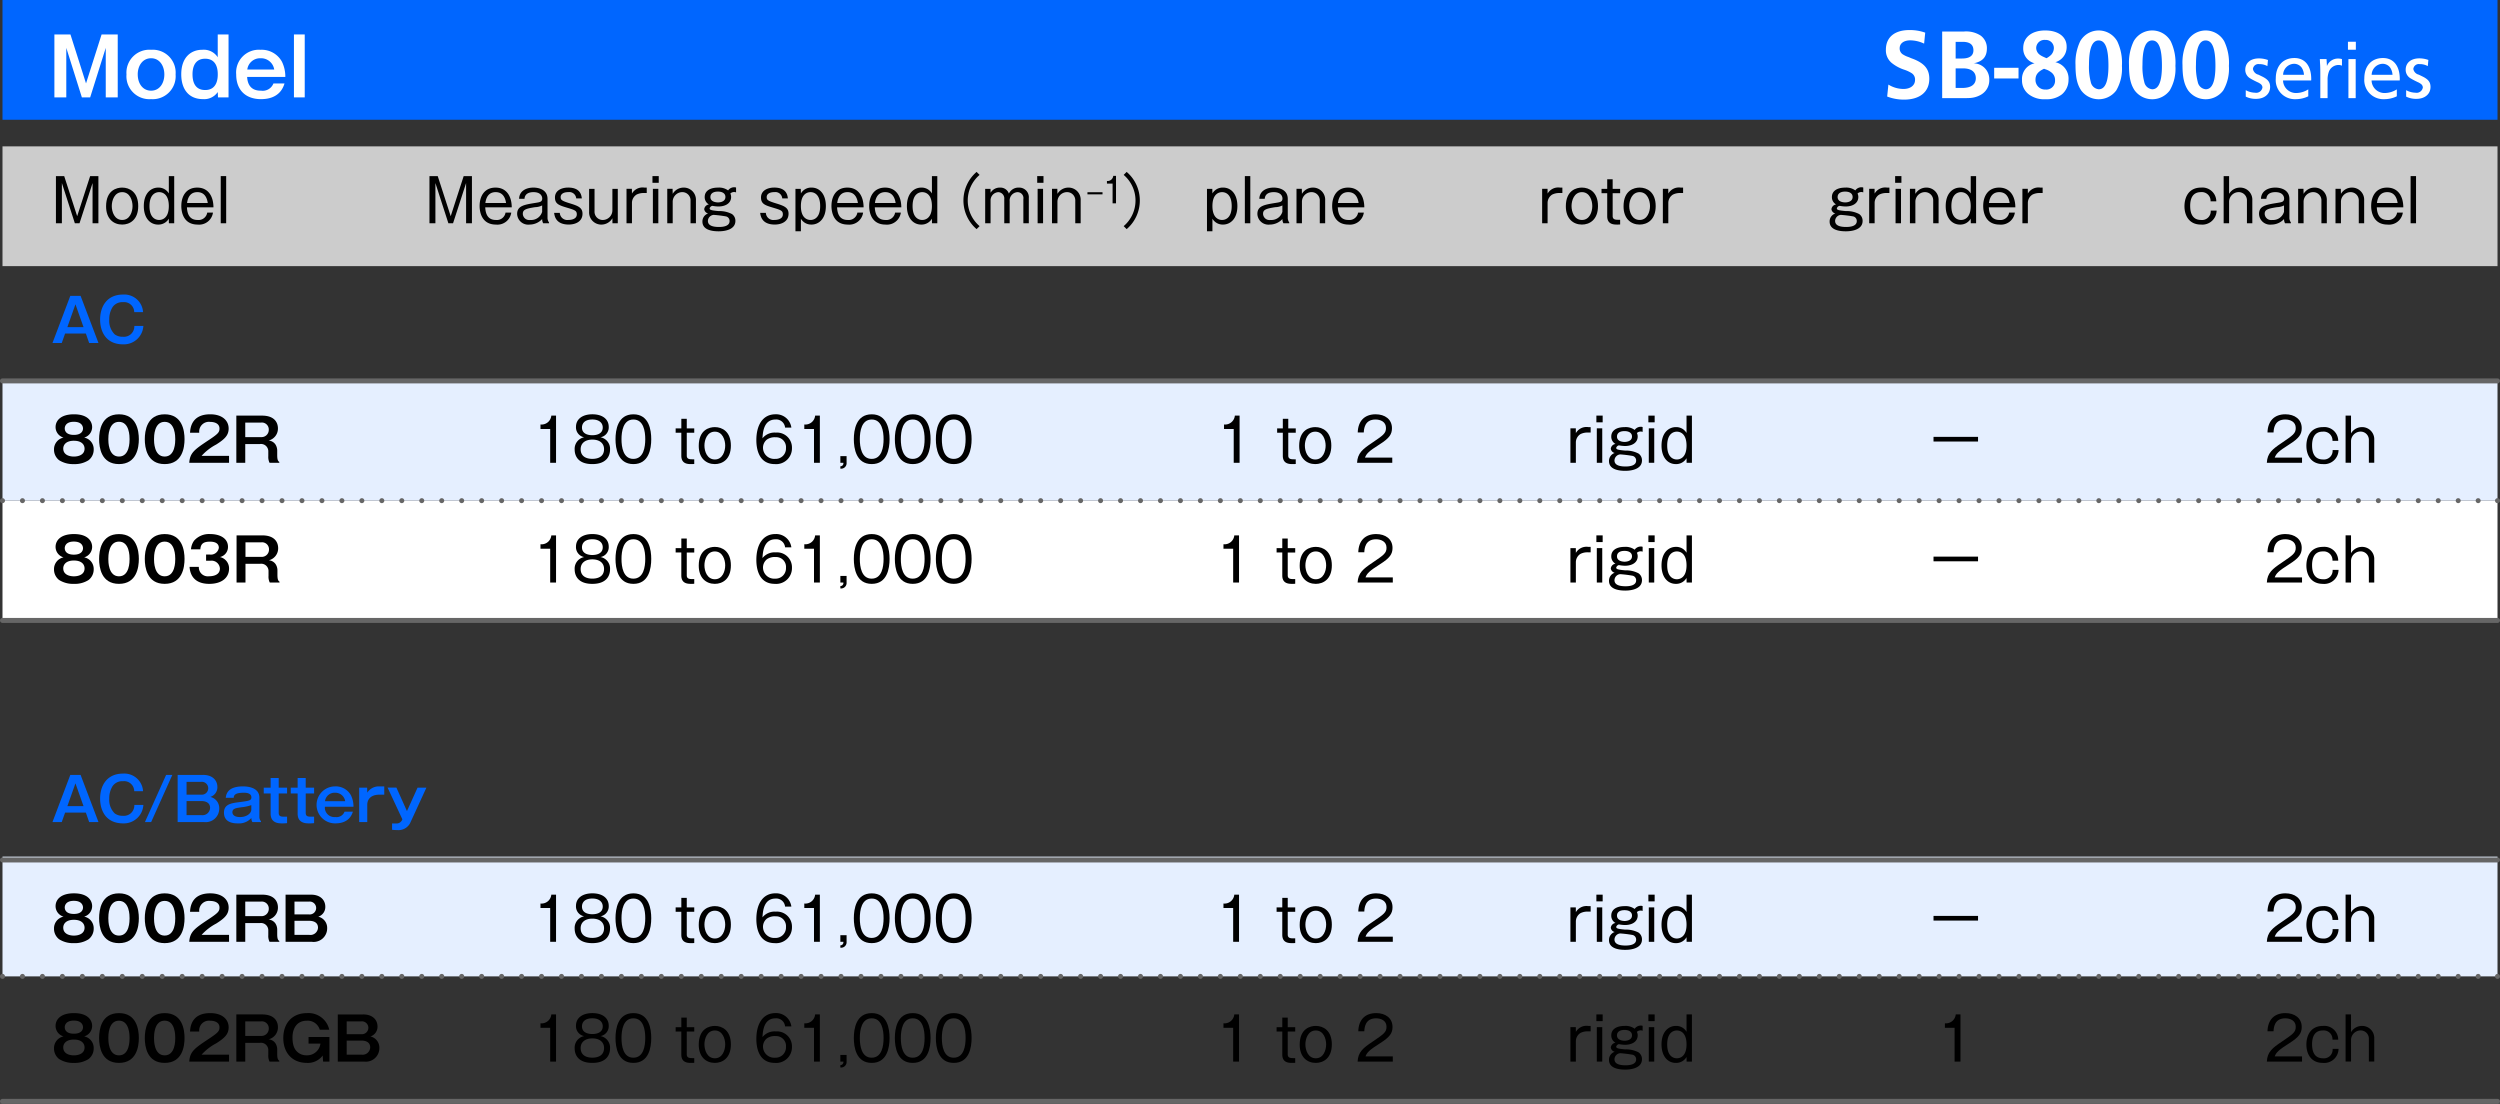 <svg id="レイヤー_2" data-name="レイヤー 2" xmlns="http://www.w3.org/2000/svg" viewBox="0 0 501 221.217"><rect x="0" y="0" width="501" height="221.217" fill="#333333" stroke="none"/><defs><style>.cls-1{fill:#fff;}.cls-2{fill:#e5efff;}.cls-3{fill:#ccc;}.cls-4,.cls-5{fill:none;stroke:#666;stroke-linecap:round;stroke-miterlimit:10;}.cls-5{stroke-dasharray:0.001 4;}.cls-6{fill:#06f;}</style></defs><title>table_8000R</title><rect class="cls-1" x="0.5" y="100.333" width="500" height="24"/><rect class="cls-2" x="0.5" y="76.333" width="500" height="24"/><rect class="cls-2" x="0.5" y="171.667" width="500" height="24"/><rect class="cls-3" x="0.5" y="29.333" width="500" height="24"/><line class="cls-4" x1="0.5" y1="76.333" x2="500.5" y2="76.333"/><line class="cls-4" x1="0.5" y1="100.333" x2="0.5" y2="100.333"/><line class="cls-5" x1="4.5" y1="100.333" x2="498.5" y2="100.333"/><line class="cls-4" x1="500.5" y1="100.333" x2="500.5" y2="100.333"/><line class="cls-4" x1="0.5" y1="195.667" x2="0.5" y2="195.667"/><line class="cls-5" x1="4.5" y1="195.667" x2="498.5" y2="195.667"/><line class="cls-4" x1="500.5" y1="195.667" x2="500.5" y2="195.667"/><line class="cls-4" x1="0.5" y1="124.333" x2="500.5" y2="124.333"/><line class="cls-4" x1="0.5" y1="172.333" x2="500.5" y2="172.333"/><line class="cls-4" x1="0.5" y1="220.717" x2="500.5" y2="220.717"/><rect class="cls-6" x="0.5" width="500" height="24"/><path d="M12.365,34.624l2.6,8.036,2.6-8.036h1.655v9.451H18.049v-8.06l-2.614,8.06H14.5l-2.6-8.06v8.06H10.709V34.624h1.655Z" transform="translate(0.5 0.667)"/><path d="M27.2,40.632c0,2.782-1.727,3.706-3.214,3.706-1.751,0-3.226-1.187-3.226-3.646,0-3.262,2.159-3.766,3.226-3.766C25.459,36.926,27.2,37.826,27.2,40.632Zm-5.3,0c0,1.151.54,2.782,2.087,2.782s2.075-1.655,2.075-2.782-0.528-2.794-2.075-2.794S21.9,39.481,21.9,40.632Z" transform="translate(0.5 0.667)"/><path d="M34.411,34.624v9.451H33.344l-0.012-.923a2.4,2.4,0,0,1-2.159,1.187c-1.583,0-2.854-1.307-2.854-3.694,0-2.65,1.487-3.718,2.878-3.718A2.382,2.382,0,0,1,33.332,38.1V34.624h1.08Zm-4.954,6.009c0,2.495,1.367,2.782,1.931,2.782,0.528,0,1.943-.252,1.943-2.782,0-2.447-1.307-2.794-1.943-2.794C30.909,37.838,29.458,38.054,29.458,40.632Z" transform="translate(0.5 0.667)"/><path d="M42.18,41.939a2.8,2.8,0,0,1-3.058,2.4c-2.986,0-3.286-2.71-3.286-3.718,0-2.039,1.02-3.694,3.19-3.694,2.147,0,3.238,1.655,3.25,3.958H36.963c0.072,1.5.624,2.531,2.146,2.531a1.756,1.756,0,0,0,1.919-1.475H42.18Zm-1.043-1.919c-0.2-1.367-.864-2.183-2.087-2.183s-1.883.815-2.063,2.183h4.15Z" transform="translate(0.5 0.667)"/><path d="M44.826,34.624v9.451H43.735V34.624h1.091Z" transform="translate(0.5 0.667)"/><path d="M87.221,34.624l2.6,8.036,2.6-8.036h1.655v9.451H92.905v-8.06l-2.614,8.06H89.355l-2.6-8.06v8.06H85.565V34.624h1.655Z" transform="translate(0.5 0.667)"/><path d="M101.958,41.939a2.8,2.8,0,0,1-3.058,2.4c-2.986,0-3.286-2.71-3.286-3.718,0-2.039,1.02-3.694,3.19-3.694,2.146,0,3.238,1.655,3.25,3.958H96.742c0.072,1.5.624,2.531,2.146,2.531a1.756,1.756,0,0,0,1.919-1.475h1.151Zm-1.043-1.919c-0.2-1.367-.863-2.183-2.086-2.183s-1.883.815-2.063,2.183h4.149Z" transform="translate(0.5 0.667)"/><path d="M103.528,39.169c0.048-1.559,1.4-2.243,2.878-2.243,0.959,0,2.818.348,2.818,2.279v3.706a1.59,1.59,0,0,0,.3,1.008v0.156H108.35a1.764,1.764,0,0,1-.2-0.852,3.417,3.417,0,0,1-2.531,1.115,2.216,2.216,0,0,1-2.483-2.123c0-1.643,1.416-1.859,3.718-2.231,0.852-.132,1.307-0.2,1.307-0.887,0-.276-0.168-1.259-1.751-1.259-1,0-1.739.384-1.8,1.331h-1.08Zm4.618,1.331a3.221,3.221,0,0,1-1.379.348c-2.015.3-2.495,0.552-2.495,1.343a1.294,1.294,0,0,0,1.511,1.223,2.278,2.278,0,0,0,2.363-1.643V40.5Z" transform="translate(0.5 0.667)"/><path d="M111.687,42a1.5,1.5,0,0,0,1.667,1.415c0.228,0,1.739,0,1.739-1.127,0-.731-0.408-0.863-1.847-1.3-1.679-.5-2.531-0.755-2.531-2.075,0-1.559,1.583-1.991,2.626-1.991,2.483,0,2.675,1.535,2.759,2.171h-1.127a1.386,1.386,0,0,0-1.583-1.259c-1.007,0-1.535.419-1.535,0.971,0,0.588.168,0.768,1.979,1.319,1.547,0.479,2.4.839,2.4,2.039,0,1.559-1.392,2.17-2.759,2.17-2.579,0-2.842-1.679-2.926-2.338h1.139Z" transform="translate(0.5 0.667)"/><path d="M118.645,37.178v4.5a1.646,1.646,0,0,0,1.679,1.739,1.945,1.945,0,0,0,1.9-1.979V37.178h1.08v6.9h-1.067l-0.012-1.007a2.573,2.573,0,0,1-2.195,1.271,2.44,2.44,0,0,1-2.471-2.59V37.178h1.091Z" transform="translate(0.5 0.667)"/><path d="M126.132,37.178l0.012,0.947a2.452,2.452,0,0,1,2.471-1.2h0.492v1.091h-0.54a3.119,3.119,0,0,0-1.5.312,1.972,1.972,0,0,0-.923,1.655v4.09h-1.091v-6.9h1.079Z" transform="translate(0.5 0.667)"/><path d="M131.513,35.967h-1.259V34.624h1.259v1.343Zm-0.084,8.107h-1.091v-6.9h1.091v6.9Z" transform="translate(0.5 0.667)"/><path d="M134.286,37.178l0.024,1.007a2.545,2.545,0,0,1,2.183-1.259,2.43,2.43,0,0,1,2.471,2.579v4.569h-1.08v-4.5a1.649,1.649,0,0,0-1.691-1.739,1.935,1.935,0,0,0-1.883,1.979v4.258h-1.091v-6.9h1.067Z" transform="translate(0.5 0.667)"/><path d="M147,37.886a1.087,1.087,0,0,0-1.139.228,1.662,1.662,0,0,1,.156.7c0,1.175-1.02,1.9-2.579,1.9a7.8,7.8,0,0,1-1.187-.132,0.734,0.734,0,0,0-.54.5c0,0.324.348,0.42,1.8,0.552a5.413,5.413,0,0,1,2.663.588,1.638,1.638,0,0,1,.7,1.379c0,2.086-2.95,2.086-3.37,2.086-1.451,0-3.238-.335-3.238-1.943a1.675,1.675,0,0,1,1.139-1.631,1.027,1.027,0,0,1-.779-0.864,1.1,1.1,0,0,1,.936-0.947,1.656,1.656,0,0,1-.84-1.5c0-1.163,1.008-1.871,2.651-1.871a3.04,3.04,0,0,1,2.039.563,1.492,1.492,0,0,1,1.248-.636,0.9,0.9,0,0,1,.348.06v0.972Zm-5.637,5.709c0,0.768.636,1.223,2.219,1.223,0.815,0,2.123-.144,2.123-1.175a0.933,0.933,0,0,0-.684-0.936,24.451,24.451,0,0,0-2.495-.312A1.257,1.257,0,0,0,141.362,43.595Zm0.5-4.786c0,1.056,1.308,1.08,1.5,1.091,0.156,0,1.511-.012,1.511-1.091,0-.671-0.551-1.08-1.5-1.08C142.357,37.729,141.866,38.173,141.866,38.809Z" transform="translate(0.5 0.667)"/><path d="M152.979,42a1.5,1.5,0,0,0,1.667,1.415c0.228,0,1.739,0,1.739-1.127,0-.731-0.408-0.863-1.847-1.3-1.679-.5-2.531-0.755-2.531-2.075,0-1.559,1.583-1.991,2.626-1.991,2.483,0,2.675,1.535,2.758,2.171h-1.127a1.386,1.386,0,0,0-1.583-1.259c-1.007,0-1.535.419-1.535,0.971,0,0.588.168,0.768,1.979,1.319,1.547,0.479,2.4.839,2.4,2.039,0,1.559-1.392,2.17-2.759,2.17-2.579,0-2.842-1.679-2.926-2.338h1.14Z" transform="translate(0.5 0.667)"/><path d="M159.979,37.178L160,38.1a2.375,2.375,0,0,1,2.147-1.175c1.6,0,2.854,1.307,2.854,3.694,0,2.639-1.475,3.718-2.878,3.718A2.381,2.381,0,0,1,160,43.163v2.519h-1.091v-8.5h1.067ZM160,40.632c0,2.458,1.332,2.782,1.931,2.782,0.444,0,1.931-.18,1.931-2.782,0-2.483-1.331-2.794-1.931-2.794C161.454,37.838,160,38.042,160,40.632Z" transform="translate(0.5 0.667)"/><path d="M172.468,41.939a2.8,2.8,0,0,1-3.058,2.4c-2.986,0-3.286-2.71-3.286-3.718,0-2.039,1.02-3.694,3.19-3.694,2.147,0,3.238,1.655,3.25,3.958h-5.313c0.072,1.5.624,2.531,2.146,2.531a1.756,1.756,0,0,0,1.919-1.475h1.151Zm-1.043-1.919c-0.2-1.367-.864-2.183-2.087-2.183s-1.883.815-2.063,2.183h4.15Z" transform="translate(0.5 0.667)"/><path d="M180.028,41.939a2.8,2.8,0,0,1-3.058,2.4c-2.986,0-3.286-2.71-3.286-3.718,0-2.039,1.02-3.694,3.19-3.694,2.146,0,3.238,1.655,3.25,3.958h-5.313c0.072,1.5.624,2.531,2.146,2.531a1.756,1.756,0,0,0,1.919-1.475h1.151Zm-1.043-1.919c-0.2-1.367-.863-2.183-2.086-2.183s-1.883.815-2.063,2.183h4.149Z" transform="translate(0.5 0.667)"/><path d="M187.336,34.624v9.451h-1.067l-0.012-.923a2.4,2.4,0,0,1-2.159,1.187c-1.583,0-2.854-1.307-2.854-3.694,0-2.65,1.487-3.718,2.878-3.718a2.382,2.382,0,0,1,2.135,1.175V34.624h1.08Zm-4.954,6.009c0,2.495,1.367,2.782,1.931,2.782,0.528,0,1.943-.252,1.943-2.782,0-2.447-1.307-2.794-1.943-2.794C183.834,37.838,182.383,38.054,182.383,40.632Z" transform="translate(0.5 0.667)"/><path d="M195.811,34.384a6.735,6.735,0,0,0,0,10.266l-0.6.6a7.548,7.548,0,0,1,0-11.466Z" transform="translate(0.5 0.667)"/><path d="M198,37.178l0.012,0.792a2.12,2.12,0,0,1,1.919-1.043,1.779,1.779,0,0,1,1.751,1.211,2.1,2.1,0,0,1,1.991-1.211,1.931,1.931,0,0,1,2,2.111v5.037h-1.091V39.241a1.188,1.188,0,0,0-1.175-1.4,1.67,1.67,0,0,0-1.571,1.823v4.414h-1.08V39.241a1.259,1.259,0,0,0-1.175-1.4,1.646,1.646,0,0,0-1.571,1.727v4.51h-1.08v-6.9H198Z" transform="translate(0.5 0.667)"/><path d="M208.615,35.967h-1.259V34.624h1.259v1.343Zm-0.084,8.107h-1.091v-6.9h1.091v6.9Z" transform="translate(0.5 0.667)"/><path d="M211.387,37.178l0.024,1.007a2.545,2.545,0,0,1,2.183-1.259,2.43,2.43,0,0,1,2.471,2.579v4.569h-1.08v-4.5a1.649,1.649,0,0,0-1.691-1.739,1.935,1.935,0,0,0-1.883,1.979v4.258h-1.091v-6.9h1.067Z" transform="translate(0.5 0.667)"/><path d="M220.444,38.282h-3.019V37.856h3.019v0.426Z" transform="translate(0.5 0.667)"/><path d="M223.148,40.078h-0.685V36.129h-1.132V35.605a1.146,1.146,0,0,0,1.265-1.034h0.552v5.507Z" transform="translate(0.5 0.667)"/><path d="M225.282,45.25l-0.6-.6a6.735,6.735,0,0,0,0-10.266l0.6-.6A7.547,7.547,0,0,1,225.282,45.25Z" transform="translate(0.5 0.667)"/><path d="M242.446,37.178L242.47,38.1a2.375,2.375,0,0,1,2.147-1.175c1.6,0,2.854,1.307,2.854,3.694,0,2.639-1.475,3.718-2.878,3.718a2.381,2.381,0,0,1-2.123-1.175v2.519h-1.091v-8.5h1.067Zm0.024,3.454c0,2.458,1.332,2.782,1.931,2.782,0.444,0,1.931-.18,1.931-2.782,0-2.483-1.332-2.794-1.931-2.794C243.921,37.838,242.47,38.042,242.47,40.632Z" transform="translate(0.5 0.667)"/><path d="M250.06,34.624v9.451h-1.091V34.624h1.091Z" transform="translate(0.5 0.667)"/><path d="M251.872,39.169c0.048-1.559,1.4-2.243,2.879-2.243,0.959,0,2.818.348,2.818,2.279v3.706a1.59,1.59,0,0,0,.3,1.008v0.156h-1.176a1.762,1.762,0,0,1-.2-0.852,3.418,3.418,0,0,1-2.531,1.115,2.216,2.216,0,0,1-2.482-2.123c0-1.643,1.415-1.859,3.718-2.231,0.852-.132,1.308-0.2,1.308-0.887,0-.276-0.168-1.259-1.751-1.259-1,0-1.739.384-1.8,1.331h-1.08ZM256.49,40.5a3.225,3.225,0,0,1-1.38.348c-2.015.3-2.494,0.552-2.494,1.343a1.293,1.293,0,0,0,1.511,1.223,2.279,2.279,0,0,0,2.363-1.643V40.5Z" transform="translate(0.5 0.667)"/><path d="M260.385,37.178l0.023,1.007a2.545,2.545,0,0,1,2.184-1.259,2.43,2.43,0,0,1,2.471,2.579v4.569h-1.08v-4.5a1.649,1.649,0,0,0-1.69-1.739,1.936,1.936,0,0,0-1.884,1.979v4.258h-1.091v-6.9h1.067Z" transform="translate(0.5 0.667)"/><path d="M272.812,41.939a2.8,2.8,0,0,1-3.059,2.4c-2.986,0-3.286-2.71-3.286-3.718,0-2.039,1.02-3.694,3.19-3.694,2.146,0,3.238,1.655,3.25,3.958h-5.312c0.071,1.5.623,2.531,2.146,2.531a1.756,1.756,0,0,0,1.919-1.475h1.151Zm-1.044-1.919c-0.2-1.367-.863-2.183-2.086-2.183s-1.884.815-2.063,2.183h4.149Z" transform="translate(0.5 0.667)"/><path d="M309.628,37.178l0.012,0.947a2.452,2.452,0,0,1,2.471-1.2H312.6v1.091h-0.539a3.115,3.115,0,0,0-1.5.312,1.971,1.971,0,0,0-.924,1.655v4.09h-1.092v-6.9h1.08Z" transform="translate(0.5 0.667)"/><path d="M319.735,40.632c0,2.782-1.728,3.706-3.214,3.706-1.751,0-3.227-1.187-3.227-3.646,0-3.262,2.159-3.766,3.227-3.766C318,36.926,319.735,37.826,319.735,40.632Zm-5.3,0c0,1.151.539,2.782,2.087,2.782s2.074-1.655,2.074-2.782-0.527-2.794-2.074-2.794S314.435,39.481,314.435,40.632Z" transform="translate(0.5 0.667)"/><path d="M322.678,35.259v1.919h1.5v0.875h-1.5v4.581c0,0.7.539,0.744,1.139,0.744h0.36v0.936a5.317,5.317,0,0,1-.552.024c-0.708,0-2.039,0-2.039-1.679V38.054h-1.14V37.178h1.14V35.259h1.092Z" transform="translate(0.5 0.667)"/><path d="M331.3,40.632c0,2.782-1.728,3.706-3.214,3.706-1.751,0-3.227-1.187-3.227-3.646,0-3.262,2.159-3.766,3.227-3.766C329.563,36.926,331.3,37.826,331.3,40.632Zm-5.3,0c0,1.151.539,2.782,2.087,2.782s2.074-1.655,2.074-2.782-0.527-2.794-2.074-2.794S326,39.481,326,40.632Z" transform="translate(0.5 0.667)"/><path d="M333.818,37.178l0.012,0.947a2.452,2.452,0,0,1,2.471-1.2h0.491v1.091h-0.539a3.115,3.115,0,0,0-1.5.312,1.971,1.971,0,0,0-.924,1.655v4.09h-1.092v-6.9h1.08Z" transform="translate(0.5 0.667)"/><path d="M372.893,37.886a1.087,1.087,0,0,0-1.14.228,1.654,1.654,0,0,1,.156.7c0,1.175-1.02,1.9-2.579,1.9a7.8,7.8,0,0,1-1.187-.132,0.733,0.733,0,0,0-.54.5c0,0.324.348,0.42,1.8,0.552a5.417,5.417,0,0,1,2.663.588,1.639,1.639,0,0,1,.7,1.379c0,2.086-2.95,2.086-3.37,2.086-1.451,0-3.238-.335-3.238-1.943a1.675,1.675,0,0,1,1.14-1.631,1.027,1.027,0,0,1-.78-0.864,1.1,1.1,0,0,1,.936-0.947,1.657,1.657,0,0,1-.839-1.5c0-1.163,1.007-1.871,2.65-1.871a3.044,3.044,0,0,1,2.039.563,1.49,1.49,0,0,1,1.247-.636,0.9,0.9,0,0,1,.348.06v0.972Zm-5.637,5.709c0,0.768.636,1.223,2.219,1.223,0.815,0,2.123-.144,2.123-1.175a0.934,0.934,0,0,0-.684-0.936,24.5,24.5,0,0,0-2.5-.312A1.256,1.256,0,0,0,367.256,43.595Zm0.5-4.786c0,1.056,1.307,1.08,1.5,1.091,0.155,0,1.511-.012,1.511-1.091,0-.671-0.552-1.08-1.5-1.08C368.251,37.729,367.76,38.173,367.76,38.809Z" transform="translate(0.5 0.667)"/><path d="M375.163,37.178l0.012,0.947a2.452,2.452,0,0,1,2.471-1.2h0.491v1.091H377.6a3.115,3.115,0,0,0-1.5.312,1.971,1.971,0,0,0-.924,1.655v4.09h-1.092v-6.9h1.08Z" transform="translate(0.5 0.667)"/><path d="M380.545,35.967h-1.259V34.624h1.259v1.343Zm-0.084,8.107H379.37v-6.9h1.091v6.9Z" transform="translate(0.5 0.667)"/><path d="M383.316,37.178l0.024,1.007a2.543,2.543,0,0,1,2.183-1.259,2.43,2.43,0,0,1,2.471,2.579v4.569h-1.08v-4.5a1.648,1.648,0,0,0-1.69-1.739,1.935,1.935,0,0,0-1.883,1.979v4.258h-1.092v-6.9h1.067Z" transform="translate(0.5 0.667)"/><path d="M395.511,34.624v9.451h-1.067l-0.012-.923a2.4,2.4,0,0,1-2.159,1.187c-1.583,0-2.854-1.307-2.854-3.694,0-2.65,1.487-3.718,2.878-3.718a2.383,2.383,0,0,1,2.136,1.175V34.624h1.079Zm-4.953,6.009c0,2.495,1.367,2.782,1.931,2.782,0.527,0,1.943-.252,1.943-2.782,0-2.447-1.308-2.794-1.943-2.794C392.009,37.838,390.558,38.054,390.558,40.632Z" transform="translate(0.5 0.667)"/><path d="M403.279,41.939a2.8,2.8,0,0,1-3.059,2.4c-2.986,0-3.286-2.71-3.286-3.718,0-2.039,1.02-3.694,3.19-3.694,2.146,0,3.238,1.655,3.25,3.958h-5.313c0.072,1.5.624,2.531,2.147,2.531a1.756,1.756,0,0,0,1.919-1.475h1.151Zm-1.044-1.919c-0.2-1.367-.863-2.183-2.087-2.183s-1.883.815-2.062,2.183h4.149Z" transform="translate(0.5 0.667)"/><path d="M405.871,37.178l0.012,0.947a2.452,2.452,0,0,1,2.471-1.2h0.491v1.091h-0.539a3.115,3.115,0,0,0-1.5.312,1.971,1.971,0,0,0-.924,1.655v4.09h-1.092v-6.9h1.08Z" transform="translate(0.5 0.667)"/><path d="M443.709,41.532a2.863,2.863,0,0,1-3.143,2.806c-2.458,0-3.3-1.931-3.3-3.658s0.779-3.754,3.346-3.754a2.78,2.78,0,0,1,3.035,2.758H442.5a1.76,1.76,0,0,0-1.943-1.847c-1.751,0-2.146,1.451-2.146,2.746,0,1.691.6,2.831,2.194,2.831a1.74,1.74,0,0,0,1.919-1.883h1.188Z" transform="translate(0.5 0.667)"/><path d="M446.211,34.624v3.562a2.543,2.543,0,0,1,2.183-1.259,2.43,2.43,0,0,1,2.471,2.579v4.569h-1.079v-4.5a1.649,1.649,0,0,0-1.691-1.739,1.935,1.935,0,0,0-1.883,1.979v4.258h-1.092V34.624h1.092Z" transform="translate(0.5 0.667)"/><path d="M452.6,39.169c0.049-1.559,1.4-2.243,2.879-2.243,0.959,0,2.818.348,2.818,2.279v3.706a1.59,1.59,0,0,0,.3,1.008v0.156h-1.175a1.754,1.754,0,0,1-.2-0.852,3.418,3.418,0,0,1-2.531,1.115,2.216,2.216,0,0,1-2.482-2.123c0-1.643,1.415-1.859,3.718-2.231,0.852-.132,1.308-0.2,1.308-0.887,0-.276-0.168-1.259-1.751-1.259-1,0-1.739.384-1.8,1.331H452.6Zm4.618,1.331a3.225,3.225,0,0,1-1.38.348c-2.015.3-2.494,0.552-2.494,1.343a1.293,1.293,0,0,0,1.511,1.223,2.279,2.279,0,0,0,2.363-1.643V40.5Z" transform="translate(0.5 0.667)"/><path d="M461.115,37.178l0.024,1.007a2.543,2.543,0,0,1,2.183-1.259,2.43,2.43,0,0,1,2.471,2.579v4.569h-1.08v-4.5a1.648,1.648,0,0,0-1.69-1.739,1.935,1.935,0,0,0-1.883,1.979v4.258h-1.092v-6.9h1.067Z" transform="translate(0.5 0.667)"/><path d="M468.6,37.178l0.024,1.007a2.543,2.543,0,0,1,2.183-1.259,2.43,2.43,0,0,1,2.471,2.579v4.569H472.2v-4.5a1.648,1.648,0,0,0-1.69-1.739,1.935,1.935,0,0,0-1.883,1.979v4.258h-1.092v-6.9H468.6Z" transform="translate(0.5 0.667)"/><path d="M481.028,41.939a2.8,2.8,0,0,1-3.059,2.4c-2.986,0-3.286-2.71-3.286-3.718,0-2.039,1.02-3.694,3.19-3.694,2.146,0,3.238,1.655,3.25,3.958h-5.313c0.072,1.5.624,2.531,2.147,2.531a1.756,1.756,0,0,0,1.919-1.475h1.151Zm-1.044-1.919c-0.2-1.367-.863-2.183-2.087-2.183s-1.883.815-2.062,2.183h4.149Z" transform="translate(0.5 0.667)"/><path d="M483.674,34.624v9.451h-1.091V34.624h1.091Z" transform="translate(0.5 0.667)"/><path class="cls-6" d="M15.651,58.624l3.586,9.451H17.366l-0.66-1.9H12.544l-0.671,1.9H10.014l3.574-9.451h2.063Zm-1.032,1.691L13,64.884h3.238Z" transform="translate(0.5 0.667)"/><path class="cls-6" d="M26.4,61.886a2.027,2.027,0,0,0-2.243-2,2.382,2.382,0,0,0-2.062.936,4.543,4.543,0,0,0-.7,2.566,3.81,3.81,0,0,0,1.091,2.95,2.6,2.6,0,0,0,1.619.48,2.094,2.094,0,0,0,2.315-2.171h1.811a3.922,3.922,0,0,1-4.042,3.694c-3.622,0-4.629-2.782-4.629-4.953,0-2.6,1.343-5.025,4.593-5.025a3.766,3.766,0,0,1,4.018,3.526H26.4Z" transform="translate(0.5 0.667)"/><path d="M18.277,89.436a2.669,2.669,0,0,1-1.02,2.123,5.091,5.091,0,0,1-2.95.779,5.192,5.192,0,0,1-2.962-.779,2.652,2.652,0,0,1-1.02-2.123,2.4,2.4,0,0,1,1.907-2.411,2.191,2.191,0,0,1-1.595-2.111c0-1.163.887-2.555,3.694-2.555,2.831,0,3.634,1.476,3.634,2.555a2.191,2.191,0,0,1-1.6,2.111A2.362,2.362,0,0,1,18.277,89.436Zm-6.1-.192c0,1.211,1.163,1.583,2.135,1.583,0.923,0,2.135-.348,2.135-1.583,0-.744-0.528-1.583-2.135-1.583S12.173,88.5,12.173,89.244Zm0.3-4.042c0,0.443.252,1.283,1.823,1.283,1.7,0,1.835-.983,1.835-1.283,0-.156-0.036-1.343-1.835-1.343S12.473,85.034,12.473,85.2Z" transform="translate(0.5 0.667)"/><path d="M27.325,87.349c0,1.691-.443,4.989-3.981,4.989s-3.982-3.286-3.982-4.989c0-1.631.408-4.989,3.982-4.989C26.882,82.359,27.325,85.658,27.325,87.349Zm-6.116,0c0,0.516,0,3.479,2.135,3.479s2.123-2.962,2.123-3.479,0-3.478-2.123-3.478S21.209,86.785,21.209,87.349Z" transform="translate(0.5 0.667)"/><path d="M36.482,87.349c0,1.691-.444,4.989-3.982,4.989s-3.982-3.286-3.982-4.989c0-1.631.408-4.989,3.982-4.989C36.039,82.359,36.482,85.658,36.482,87.349Zm-6.117,0c0,0.516,0,3.479,2.135,3.479s2.123-2.962,2.123-3.479,0-3.478-2.123-3.478S30.366,86.785,30.366,87.349Z" transform="translate(0.5 0.667)"/><path d="M45.4,90.683v1.391H37.429c0.132-2.039,1.08-2.674,4.042-4.642,1.763-1.175,2.015-1.5,2.015-2.219,0-1.007-.983-1.331-1.859-1.331a1.951,1.951,0,0,0-2.195,2.171H37.585c0.048-.828.228-3.694,4.042-3.694,2.447,0,3.694,1.284,3.694,2.843,0,1.343-.743,2.111-2.495,3.214A10.551,10.551,0,0,0,39.9,90.683h5.5Z" transform="translate(0.5 0.667)"/><path d="M52.007,82.624c2.663,0,3.19,1.571,3.19,2.542a2.455,2.455,0,0,1-1.871,2.447,1.842,1.842,0,0,1,1.319.719,2.258,2.258,0,0,1,.408,1.284v0.9c0,1.1.216,1.247,0.419,1.391v0.168H53.518a2.638,2.638,0,0,1-.252-1.331V89.832a1.466,1.466,0,0,0-1.691-1.511H48.648v3.754H46.862V82.624h5.145Zm-3.358,1.391v2.915h3.167a1.451,1.451,0,0,0,1.547-1.487,1.39,1.39,0,0,0-1.547-1.427H48.648Z" transform="translate(0.5 0.667)"/><path d="M110.931,92.074h-1.175V85.3h-1.943V84.4a1.965,1.965,0,0,0,2.17-1.775h0.948v9.451Z" transform="translate(0.5 0.667)"/><path d="M121.753,89.448c0,1.043-.516,2.89-3.55,2.89s-3.538-1.847-3.538-2.89a2.355,2.355,0,0,1,1.907-2.483,2.015,2.015,0,0,1-1.643-2.1c0-1.511,1.247-2.507,3.286-2.507,2.123,0,3.274,1.067,3.274,2.507a2.014,2.014,0,0,1-1.643,2.1A2.355,2.355,0,0,1,121.753,89.448Zm-5.889-.1c0,1.691,1.487,1.943,2.338,1.943,0.888,0,2.351-.264,2.351-1.943,0-1.163-.864-1.919-2.351-1.919C116.74,87.433,115.865,88.176,115.865,89.352Zm0.264-4.341c0,1.487,1.655,1.547,2.075,1.547,0.456,0,2.087-.072,2.087-1.547,0-.972-0.779-1.607-2.075-1.607C116.141,83.4,116.128,84.794,116.128,85.01Z" transform="translate(0.5 0.667)"/><path d="M130.009,87.349c0,1.919-.48,4.989-3.574,4.989-3.13,0-3.586-3.142-3.586-4.989,0-1.8.432-4.989,3.586-4.989S130.009,85.55,130.009,87.349Zm-5.961,0c0,1.571.336,3.946,2.375,3.946,2.063,0,2.387-2.386,2.387-3.946,0-1.583-.335-3.946-2.375-3.946S124.048,85.754,124.048,87.349Z" transform="translate(0.5 0.667)"/><path d="M137.128,83.259v1.919h1.5v0.875h-1.5v4.581c0,0.7.54,0.744,1.139,0.744h0.36v0.936a5.309,5.309,0,0,1-.552.024c-0.708,0-2.039,0-2.039-1.679V86.054H134.9V85.178h1.139V83.259h1.092Z" transform="translate(0.5 0.667)"/><path d="M145.969,88.632c0,2.782-1.727,3.706-3.214,3.706-1.751,0-3.226-1.187-3.226-3.646,0-3.262,2.159-3.766,3.226-3.766C144.23,84.926,145.969,85.826,145.969,88.632Zm-5.3,0c0,1.151.54,2.782,2.087,2.782s2.075-1.655,2.075-2.782-0.528-2.794-2.075-2.794S140.668,87.481,140.668,88.632Z" transform="translate(0.5 0.667)"/><path d="M156.83,85.022a1.778,1.778,0,0,0-1.907-1.619c-2.363,0-2.542,2.495-2.626,3.766a3.11,3.11,0,0,1,2.674-1.14,3,3,0,0,1,3.238,3.095,3.159,3.159,0,0,1-3.43,3.214c-3.418,0-3.706-3.442-3.706-4.8,0-3.022,1.284-5.181,3.826-5.181a3.074,3.074,0,0,1,3.19,2.663H156.83Zm-3.67,2.423a2.108,2.108,0,0,0-.755,1.619,2.239,2.239,0,0,0,2.411,2.23,2.082,2.082,0,0,0,2.195-2.183,1.978,1.978,0,0,0-2.051-2.147A2.738,2.738,0,0,0,153.16,87.445Z" transform="translate(0.5 0.667)"/><path d="M163.8,92.074h-1.175V85.3h-1.943V84.4a1.965,1.965,0,0,0,2.17-1.775H163.8v9.451Z" transform="translate(0.5 0.667)"/><path d="M169.155,92.062a1.1,1.1,0,0,1-1.247,1.188V92.782a0.594,0.594,0,0,0,.6-0.708h-0.6V90.743h1.247v1.319Z" transform="translate(0.5 0.667)"/><path d="M177.769,87.349c0,1.919-.48,4.989-3.574,4.989-3.13,0-3.586-3.142-3.586-4.989,0-1.8.432-4.989,3.586-4.989S177.769,85.55,177.769,87.349Zm-5.961,0c0,1.571.336,3.946,2.375,3.946,2.063,0,2.387-2.386,2.387-3.946,0-1.583-.335-3.946-2.375-3.946S171.808,85.754,171.808,87.349Z" transform="translate(0.5 0.667)"/><path d="M185.989,87.349c0,1.919-.48,4.989-3.574,4.989-3.13,0-3.586-3.142-3.586-4.989,0-1.8.432-4.989,3.586-4.989S185.989,85.55,185.989,87.349Zm-5.961,0c0,1.571.336,3.946,2.375,3.946,2.063,0,2.387-2.386,2.387-3.946,0-1.583-.335-3.946-2.375-3.946S180.028,85.754,180.028,87.349Z" transform="translate(0.5 0.667)"/><path d="M194.208,87.349c0,1.919-.48,4.989-3.574,4.989-3.13,0-3.586-3.142-3.586-4.989,0-1.8.432-4.989,3.586-4.989S194.208,85.55,194.208,87.349Zm-5.961,0c0,1.571.336,3.946,2.375,3.946,2.063,0,2.387-2.386,2.387-3.946,0-1.583-.335-3.946-2.375-3.946S188.248,85.754,188.248,87.349Z" transform="translate(0.5 0.667)"/><path d="M247.912,92.074h-1.175V85.3h-1.943V84.4a1.965,1.965,0,0,0,2.17-1.775h0.948v9.451Z" transform="translate(0.5 0.667)"/><path d="M257.669,83.259v1.919h1.5v0.875h-1.5v4.581c0,0.7.54,0.744,1.14,0.744h0.359v0.936a5.3,5.3,0,0,1-.552.024c-0.707,0-2.039,0-2.039-1.679V86.054h-1.139V85.178h1.139V83.259h1.092Z" transform="translate(0.5 0.667)"/><path d="M266.295,88.632c0,2.782-1.728,3.706-3.215,3.706-1.751,0-3.226-1.187-3.226-3.646,0-3.262,2.158-3.766,3.226-3.766C264.556,84.926,266.295,85.826,266.295,88.632Zm-5.3,0c0,1.151.54,2.782,2.087,2.782s2.075-1.655,2.075-2.782-0.527-2.794-2.075-2.794S260.993,87.481,260.993,88.632Z" transform="translate(0.5 0.667)"/><path d="M278.51,91.043v1.031h-7.052c0.084-1.931,1.164-2.758,2.914-3.934,2.352-1.6,2.879-1.943,2.879-3.046,0-1.235-1.092-1.691-2.1-1.691-2.219,0-2.315,1.943-2.351,2.6H271.59c0.061-2.327,1.392-3.646,3.586-3.646,1.871,0,3.274,1.008,3.274,2.783,0,1.223-.527,2.015-2.482,3.25-2.207,1.392-2.639,1.871-2.927,2.651h5.469Z" transform="translate(0.5 0.667)"/><path d="M315.293,85.178l0.012,0.947a2.452,2.452,0,0,1,2.471-1.2h0.491v1.091h-0.539a3.115,3.115,0,0,0-1.5.312,1.971,1.971,0,0,0-.924,1.655v4.09h-1.092v-6.9h1.08Z" transform="translate(0.5 0.667)"/><path d="M320.674,83.967h-1.259V82.624h1.259v1.343Zm-0.084,8.107H319.5v-6.9h1.091v6.9Z" transform="translate(0.5 0.667)"/><path d="M328.678,85.886a1.087,1.087,0,0,0-1.14.228,1.654,1.654,0,0,1,.156.7c0,1.175-1.02,1.9-2.579,1.9a7.8,7.8,0,0,1-1.187-.132,0.733,0.733,0,0,0-.54.5c0,0.324.348,0.42,1.8,0.552a5.417,5.417,0,0,1,2.663.588,1.639,1.639,0,0,1,.7,1.379c0,2.086-2.95,2.086-3.37,2.086-1.451,0-3.238-.335-3.238-1.943a1.675,1.675,0,0,1,1.14-1.631,1.027,1.027,0,0,1-.78-0.864,1.1,1.1,0,0,1,.936-0.947,1.657,1.657,0,0,1-.839-1.5c0-1.163,1.007-1.871,2.65-1.871a3.044,3.044,0,0,1,2.039.563,1.49,1.49,0,0,1,1.247-.636,0.9,0.9,0,0,1,.348.06v0.972Zm-5.637,5.709c0,0.768.636,1.223,2.219,1.223,0.815,0,2.123-.144,2.123-1.175a0.934,0.934,0,0,0-.684-0.936,24.5,24.5,0,0,0-2.5-.312A1.256,1.256,0,0,0,323.041,91.595Zm0.5-4.786c0,1.056,1.307,1.08,1.5,1.091,0.155,0,1.511-.012,1.511-1.091,0-.671-0.552-1.08-1.5-1.08C324.036,85.729,323.545,86.173,323.545,86.809Z" transform="translate(0.5 0.667)"/><path d="M331.093,83.967h-1.259V82.624h1.259v1.343Zm-0.084,8.107h-1.091v-6.9h1.091v6.9Z" transform="translate(0.5 0.667)"/><path d="M338.561,82.624v9.451h-1.067l-0.013-.923a2.4,2.4,0,0,1-2.158,1.187c-1.583,0-2.854-1.307-2.854-3.694,0-2.65,1.487-3.718,2.878-3.718A2.381,2.381,0,0,1,337.48,86.1V82.624h1.08Zm-4.953,6.009c0,2.495,1.367,2.782,1.931,2.782,0.527,0,1.942-.252,1.942-2.782,0-2.447-1.307-2.794-1.942-2.794C335.059,85.838,333.607,86.054,333.607,88.632Z" transform="translate(0.5 0.667)"/><path d="M395.9,86.881v0.936h-8.923V86.881H395.9Z" transform="translate(0.5 0.667)"/><path d="M460.828,91.043v1.031h-7.052c0.084-1.931,1.163-2.758,2.914-3.934,2.352-1.6,2.879-1.943,2.879-3.046,0-1.235-1.092-1.691-2.1-1.691-2.219,0-2.315,1.943-2.351,2.6h-1.212c0.061-2.327,1.392-3.646,3.586-3.646,1.871,0,3.274,1.008,3.274,2.783,0,1.223-.527,2.015-2.482,3.25-2.207,1.392-2.639,1.871-2.927,2.651h5.469Z" transform="translate(0.5 0.667)"/><path d="M468.143,89.532A2.863,2.863,0,0,1,465,92.338c-2.458,0-3.3-1.931-3.3-3.658s0.779-3.754,3.346-3.754a2.78,2.78,0,0,1,3.035,2.758h-1.151a1.76,1.76,0,0,0-1.943-1.847c-1.751,0-2.146,1.451-2.146,2.746,0,1.691.6,2.831,2.194,2.831a1.74,1.74,0,0,0,1.919-1.883h1.188Z" transform="translate(0.5 0.667)"/><path d="M470.645,82.624v3.562a2.543,2.543,0,0,1,2.183-1.259A2.43,2.43,0,0,1,475.3,87.5v4.569h-1.079v-4.5a1.649,1.649,0,0,0-1.691-1.739,1.935,1.935,0,0,0-1.883,1.979v4.258h-1.092V82.624h1.092Z" transform="translate(0.5 0.667)"/><path d="M18.277,113.436a2.668,2.668,0,0,1-1.02,2.123,5.091,5.091,0,0,1-2.95.779,5.188,5.188,0,0,1-2.962-.779,2.652,2.652,0,0,1-1.02-2.123,2.4,2.4,0,0,1,1.907-2.41,2.191,2.191,0,0,1-1.595-2.111c0-1.163.887-2.555,3.694-2.555,2.831,0,3.634,1.476,3.634,2.555a2.191,2.191,0,0,1-1.6,2.111A2.362,2.362,0,0,1,18.277,113.436Zm-6.1-.191c0,1.211,1.163,1.583,2.135,1.583,0.923,0,2.135-.348,2.135-1.583,0-.744-0.528-1.583-2.135-1.583S12.173,112.5,12.173,113.244Zm0.3-4.042c0,0.443.252,1.283,1.823,1.283,1.7,0,1.835-.983,1.835-1.283,0-.156-0.036-1.343-1.835-1.343S12.473,109.034,12.473,109.2Z" transform="translate(0.5 0.667)"/><path d="M27.325,111.349c0,1.691-.443,4.989-3.981,4.989s-3.982-3.286-3.982-4.989c0-1.631.408-4.989,3.982-4.989C26.882,106.359,27.325,109.658,27.325,111.349Zm-6.116,0c0,0.517,0,3.479,2.135,3.479s2.123-2.962,2.123-3.479,0-3.478-2.123-3.478S21.209,110.785,21.209,111.349Z" transform="translate(0.5 0.667)"/><path d="M36.482,111.349c0,1.691-.444,4.989-3.982,4.989s-3.982-3.286-3.982-4.989c0-1.631.408-4.989,3.982-4.989C36.039,106.359,36.482,109.658,36.482,111.349Zm-6.117,0c0,0.517,0,3.479,2.135,3.479s2.123-2.962,2.123-3.479,0-3.478-2.123-3.478S30.366,110.785,30.366,111.349Z" transform="translate(0.5 0.667)"/><path d="M39.348,112.933a1.8,1.8,0,0,0,2.051,1.883c0.288,0,2.171,0,2.171-1.56a1.679,1.679,0,0,0-1.943-1.547H40.8v-1.247h0.708a1.614,1.614,0,0,0,1.847-1.344c0-1.235-1.427-1.235-1.787-1.235-1.235,0-1.847.372-1.919,1.535H37.776a3.357,3.357,0,0,1,.624-1.739,3.974,3.974,0,0,1,3.214-1.319c1.991,0,3.574.864,3.574,2.555a2.063,2.063,0,0,1-1.619,2.051,2.314,2.314,0,0,1,1.835,2.291c0,1.871-1.487,3.082-3.97,3.082-2.075,0-3.766-.887-3.946-3.405h1.859Z" transform="translate(0.5 0.667)"/><path d="M52.052,106.624c2.663,0,3.19,1.57,3.19,2.542a2.456,2.456,0,0,1-1.871,2.447,1.84,1.84,0,0,1,1.319.719,2.259,2.259,0,0,1,.408,1.284v0.9c0,1.1.216,1.247,0.42,1.391v0.168H53.563a2.631,2.631,0,0,1-.252-1.331v-0.911a1.466,1.466,0,0,0-1.691-1.512H48.694v3.754H46.907v-9.45h5.145Zm-3.358,1.391v2.915H51.86a1.451,1.451,0,0,0,1.547-1.487,1.39,1.39,0,0,0-1.547-1.428H48.694Z" transform="translate(0.5 0.667)"/><path d="M110.931,116.074h-1.175V109.3h-1.943v-0.9a1.965,1.965,0,0,0,2.17-1.774h0.948v9.45Z" transform="translate(0.5 0.667)"/><path d="M121.753,113.448c0,1.043-.516,2.89-3.55,2.89s-3.538-1.847-3.538-2.89a2.356,2.356,0,0,1,1.907-2.483,2.015,2.015,0,0,1-1.643-2.1c0-1.511,1.247-2.507,3.286-2.507,2.123,0,3.274,1.067,3.274,2.507a2.014,2.014,0,0,1-1.643,2.1A2.356,2.356,0,0,1,121.753,113.448Zm-5.889-.1c0,1.691,1.487,1.943,2.338,1.943,0.888,0,2.351-.264,2.351-1.943,0-1.163-.864-1.919-2.351-1.919C116.74,111.433,115.865,112.177,115.865,113.352Zm0.264-4.341c0,1.486,1.655,1.547,2.075,1.547,0.456,0,2.087-.072,2.087-1.547,0-.972-0.779-1.607-2.075-1.607C116.141,107.4,116.128,108.795,116.128,109.011Z" transform="translate(0.5 0.667)"/><path d="M130.009,111.349c0,1.919-.48,4.989-3.574,4.989-3.13,0-3.586-3.142-3.586-4.989,0-1.8.432-4.989,3.586-4.989S130.009,109.55,130.009,111.349Zm-5.961,0c0,1.571.336,3.946,2.375,3.946,2.063,0,2.387-2.387,2.387-3.946,0-1.583-.335-3.945-2.375-3.945S124.048,109.754,124.048,111.349Z" transform="translate(0.5 0.667)"/><path d="M137.128,107.26v1.919h1.5v0.875h-1.5v4.581c0,0.7.54,0.744,1.139,0.744h0.36v0.936a5.492,5.492,0,0,1-.552.023c-0.708,0-2.039,0-2.039-1.679v-4.605H134.9v-0.875h1.139V107.26h1.092Z" transform="translate(0.5 0.667)"/><path d="M145.969,112.633c0,2.782-1.727,3.705-3.214,3.705-1.751,0-3.226-1.187-3.226-3.646,0-3.263,2.159-3.766,3.226-3.766C144.23,108.927,145.969,109.826,145.969,112.633Zm-5.3,0c0,1.151.54,2.782,2.087,2.782s2.075-1.655,2.075-2.782-0.528-2.795-2.075-2.795S140.668,111.481,140.668,112.633Z" transform="translate(0.5 0.667)"/><path d="M156.83,109.022a1.778,1.778,0,0,0-1.907-1.619c-2.363,0-2.542,2.494-2.626,3.766a3.111,3.111,0,0,1,2.674-1.14,3,3,0,0,1,3.238,3.095,3.158,3.158,0,0,1-3.43,3.214c-3.418,0-3.706-3.441-3.706-4.8,0-3.022,1.284-5.182,3.826-5.182a3.074,3.074,0,0,1,3.19,2.663H156.83Zm-3.67,2.423a2.107,2.107,0,0,0-.755,1.619,2.239,2.239,0,0,0,2.411,2.23,2.082,2.082,0,0,0,2.195-2.183,1.978,1.978,0,0,0-2.051-2.147A2.734,2.734,0,0,0,153.16,111.445Z" transform="translate(0.5 0.667)"/><path d="M163.8,116.074h-1.175V109.3h-1.943v-0.9a1.965,1.965,0,0,0,2.17-1.774H163.8v9.45Z" transform="translate(0.5 0.667)"/><path d="M169.155,116.063a1.1,1.1,0,0,1-1.247,1.188v-0.468a0.6,0.6,0,0,0,.6-0.708h-0.6v-1.331h1.247v1.319Z" transform="translate(0.5 0.667)"/><path d="M177.769,111.349c0,1.919-.48,4.989-3.574,4.989-3.13,0-3.586-3.142-3.586-4.989,0-1.8.432-4.989,3.586-4.989S177.769,109.55,177.769,111.349Zm-5.961,0c0,1.571.336,3.946,2.375,3.946,2.063,0,2.387-2.387,2.387-3.946,0-1.583-.335-3.945-2.375-3.945S171.808,109.754,171.808,111.349Z" transform="translate(0.5 0.667)"/><path d="M185.989,111.349c0,1.919-.48,4.989-3.574,4.989-3.13,0-3.586-3.142-3.586-4.989,0-1.8.432-4.989,3.586-4.989S185.989,109.55,185.989,111.349Zm-5.961,0c0,1.571.336,3.946,2.375,3.946,2.063,0,2.387-2.387,2.387-3.946,0-1.583-.335-3.945-2.375-3.945S180.028,109.754,180.028,111.349Z" transform="translate(0.5 0.667)"/><path d="M194.208,111.349c0,1.919-.48,4.989-3.574,4.989-3.13,0-3.586-3.142-3.586-4.989,0-1.8.432-4.989,3.586-4.989S194.208,109.55,194.208,111.349Zm-5.961,0c0,1.571.336,3.946,2.375,3.946,2.063,0,2.387-2.387,2.387-3.946,0-1.583-.335-3.945-2.375-3.945S188.248,109.754,188.248,111.349Z" transform="translate(0.5 0.667)"/><path d="M247.8,116.074h-1.175V109.3h-1.943v-0.9a1.965,1.965,0,0,0,2.17-1.774H247.8v9.45Z" transform="translate(0.5 0.667)"/><path d="M257.561,107.26v1.919h1.5v0.875h-1.5v4.581c0,0.7.54,0.744,1.14,0.744h0.36v0.936a5.5,5.5,0,0,1-.552.023c-0.708,0-2.039,0-2.039-1.679v-4.605h-1.14v-0.875h1.14V107.26h1.091Z" transform="translate(0.5 0.667)"/><path d="M266.4,112.633c0,2.782-1.727,3.705-3.214,3.705-1.751,0-3.227-1.187-3.227-3.646,0-3.263,2.159-3.766,3.227-3.766C264.663,108.927,266.4,109.826,266.4,112.633Zm-5.3,0c0,1.151.54,2.782,2.087,2.782s2.074-1.655,2.074-2.782-0.527-2.795-2.074-2.795S261.1,111.481,261.1,112.633Z" transform="translate(0.5 0.667)"/><path d="M278.618,115.043v1.031h-7.052c0.084-1.931,1.163-2.758,2.914-3.934,2.351-1.595,2.878-1.943,2.878-3.046,0-1.235-1.091-1.691-2.1-1.691-2.219,0-2.314,1.942-2.351,2.6H271.7c0.06-2.327,1.391-3.646,3.586-3.646,1.871,0,3.274,1.008,3.274,2.783,0,1.223-.528,2.015-2.483,3.25-2.206,1.392-2.639,1.871-2.926,2.65h5.469Z" transform="translate(0.5 0.667)"/><path d="M315.293,109.179l0.012,0.947a2.452,2.452,0,0,1,2.471-1.2h0.491v1.091h-0.539a3.108,3.108,0,0,0-1.5.313,1.971,1.971,0,0,0-.924,1.654v4.09h-1.092v-6.9h1.08Z" transform="translate(0.5 0.667)"/><path d="M320.674,107.967h-1.259v-1.343h1.259v1.343Zm-0.084,8.107H319.5v-6.9h1.091v6.9Z" transform="translate(0.5 0.667)"/><path d="M328.678,109.886a1.087,1.087,0,0,0-1.14.228,1.656,1.656,0,0,1,.156.7c0,1.175-1.02,1.895-2.579,1.895a7.8,7.8,0,0,1-1.187-.132,0.733,0.733,0,0,0-.54.5c0,0.324.348,0.42,1.8,0.552a5.417,5.417,0,0,1,2.663.588,1.639,1.639,0,0,1,.7,1.379c0,2.087-2.95,2.087-3.37,2.087-1.451,0-3.238-.336-3.238-1.943a1.675,1.675,0,0,1,1.14-1.631,1.026,1.026,0,0,1-.78-0.863,1.1,1.1,0,0,1,.936-0.947,1.658,1.658,0,0,1-.839-1.5c0-1.163,1.007-1.87,2.65-1.87a3.041,3.041,0,0,1,2.039.563,1.488,1.488,0,0,1,1.247-.636,0.9,0.9,0,0,1,.348.06v0.972Zm-5.637,5.709c0,0.768.636,1.224,2.219,1.224,0.815,0,2.123-.145,2.123-1.176a0.934,0.934,0,0,0-.684-0.936,24.364,24.364,0,0,0-2.5-.312A1.256,1.256,0,0,0,323.041,115.595Zm0.5-4.785c0,1.056,1.307,1.079,1.5,1.091,0.155,0,1.511-.012,1.511-1.091,0-.672-0.552-1.08-1.5-1.08C324.036,109.729,323.545,110.174,323.545,110.81Z" transform="translate(0.5 0.667)"/><path d="M331.093,107.967h-1.259v-1.343h1.259v1.343Zm-0.084,8.107h-1.091v-6.9h1.091v6.9Z" transform="translate(0.5 0.667)"/><path d="M338.561,106.624v9.45h-1.067l-0.013-.923a2.4,2.4,0,0,1-2.158,1.187c-1.583,0-2.854-1.307-2.854-3.693,0-2.65,1.487-3.718,2.878-3.718a2.381,2.381,0,0,1,2.135,1.175v-3.478h1.08Zm-4.953,6.009c0,2.494,1.367,2.782,1.931,2.782,0.527,0,1.942-.252,1.942-2.782,0-2.447-1.307-2.795-1.942-2.795C335.059,109.838,333.607,110.054,333.607,112.633Z" transform="translate(0.5 0.667)"/><path d="M395.9,110.881v0.936h-8.923v-0.936H395.9Z" transform="translate(0.5 0.667)"/><path d="M460.828,115.043v1.031h-7.052c0.084-1.931,1.163-2.758,2.914-3.934,2.352-1.595,2.879-1.943,2.879-3.046,0-1.235-1.092-1.691-2.1-1.691-2.219,0-2.315,1.942-2.351,2.6h-1.212c0.061-2.327,1.392-3.646,3.586-3.646,1.871,0,3.274,1.008,3.274,2.783,0,1.223-.527,2.015-2.482,3.25-2.207,1.392-2.639,1.871-2.927,2.65h5.469Z" transform="translate(0.5 0.667)"/><path d="M468.143,113.532A2.862,2.862,0,0,1,465,116.338c-2.458,0-3.3-1.931-3.3-3.657s0.779-3.754,3.346-3.754a2.78,2.78,0,0,1,3.035,2.758h-1.151a1.76,1.76,0,0,0-1.943-1.847c-1.751,0-2.146,1.451-2.146,2.746,0,1.691.6,2.831,2.194,2.831a1.74,1.74,0,0,0,1.919-1.883h1.188Z" transform="translate(0.5 0.667)"/><path d="M470.645,106.624v3.562a2.543,2.543,0,0,1,2.183-1.259A2.43,2.43,0,0,1,475.3,111.5v4.569h-1.079v-4.5a1.649,1.649,0,0,0-1.691-1.739,1.935,1.935,0,0,0-1.883,1.979v4.258h-1.092v-9.45h1.092Z" transform="translate(0.5 0.667)"/><path class="cls-6" d="M15.651,154.623l3.586,9.451H17.366l-0.66-1.895H12.544l-0.671,1.895H10.014l3.574-9.451h2.063Zm-1.032,1.691L13,160.884h3.238Z" transform="translate(0.5 0.667)"/><path class="cls-6" d="M26.4,157.886a2.027,2.027,0,0,0-2.243-2,2.382,2.382,0,0,0-2.062.936,4.542,4.542,0,0,0-.7,2.566,3.81,3.81,0,0,0,1.091,2.95,2.6,2.6,0,0,0,1.619.479,2.093,2.093,0,0,0,2.315-2.17h1.811a3.922,3.922,0,0,1-4.042,3.693c-3.622,0-4.629-2.782-4.629-4.953,0-2.6,1.343-5.025,4.593-5.025a3.766,3.766,0,0,1,4.018,3.526H26.4Z" transform="translate(0.5 0.667)"/><path class="cls-6" d="M34.037,154.623l-4.246,9.451H28.544l4.246-9.451h1.247Z" transform="translate(0.5 0.667)"/><path class="cls-6" d="M40.186,154.623c1.943,0,2.878,1.128,2.878,2.423a2.035,2.035,0,0,1-1.415,1.991,2.3,2.3,0,0,1,1.787,2.339,2.712,2.712,0,0,1-3.035,2.7H35.1v-9.451h5.085Zm-3.3,1.392v2.566h2.9a1.292,1.292,0,1,0,0-2.566h-2.9Zm0,3.85v2.818H39.85a1.521,1.521,0,0,0,1.751-1.438c0-1.116-.971-1.38-1.763-1.38H36.887Z" transform="translate(0.5 0.667)"/><path class="cls-6" d="M44.74,159.217c0.084-.636.288-2.291,3.454-2.291,0.792,0,3.286.145,3.286,2.255v3.862a1.3,1.3,0,0,0,.324.875v0.156H50.077a1.534,1.534,0,0,1-.2-0.827,3.272,3.272,0,0,1-2.734,1.091c-0.66,0-2.759-.048-2.759-2.146,0-1.715,1.463-1.907,3.167-2.123,1.811-.24,2.327-0.3,2.327-0.936,0-.936-1.175-0.936-1.523-0.936-1.823,0-2,.54-2.015,1.02h-1.6Zm5.121,1.463a8.574,8.574,0,0,1-2,.433c-1.151.167-1.787,0.264-1.787,1,0,0.239.12,0.959,1.535,0.959,1.367,0,2.254-.779,2.254-1.487v-0.9Z" transform="translate(0.5 0.667)"/><path class="cls-6" d="M55.354,157.178h1.679v1.164H55.354v3.886c0,0.731.468,0.768,1.127,0.768h0.552v1.295a8.194,8.194,0,0,1-.984.048c-0.635,0-2.314,0-2.314-1.942v-4.054H52.355v-1.164h1.379v-1.931h1.619v1.931Z" transform="translate(0.5 0.667)"/><path class="cls-6" d="M60.767,157.178h1.679v1.164H60.767v3.886c0,0.731.468,0.768,1.127,0.768h0.552v1.295a8.194,8.194,0,0,1-.984.048c-0.635,0-2.314,0-2.314-1.942v-4.054H57.768v-1.164h1.379v-1.931h1.619v1.931Z" transform="translate(0.5 0.667)"/><path class="cls-6" d="M70.221,161.987c-0.18.54-.731,2.351-3.538,2.351a3.706,3.706,0,0,1-.072-7.412,3.465,3.465,0,0,1,3.226,1.8,5.079,5.079,0,0,1,.5,2.278H64.608a1.9,1.9,0,0,0,2.087,2.063,1.721,1.721,0,0,0,1.859-1.079h1.667Zm-1.547-2.1a2,2,0,0,0-2.051-1.691,1.933,1.933,0,0,0-1.991,1.691h4.042Z" transform="translate(0.5 0.667)"/><path class="cls-6" d="M73.076,157.178l0.024,1a2.75,2.75,0,0,1,2.495-1.248h0.912v1.655H75.523c-1.631,0-2.423.863-2.423,2.039v3.454H71.481v-6.9h1.6Z" transform="translate(0.5 0.667)"/><path class="cls-6" d="M78.944,157.178l2.111,4.7,2.123-4.7h1.775l-3.214,7a2.613,2.613,0,0,1-2.626,1.5,7.632,7.632,0,0,1-1.043-.061v-1.259h0.863a1.2,1.2,0,0,0,1.2-.84l-2.962-6.345h1.775Z" transform="translate(0.5 0.667)"/><path d="M18.277,185.436a2.669,2.669,0,0,1-1.02,2.123,5.091,5.091,0,0,1-2.95.779,5.188,5.188,0,0,1-2.962-.779,2.652,2.652,0,0,1-1.02-2.123,2.4,2.4,0,0,1,1.907-2.41,2.191,2.191,0,0,1-1.595-2.111c0-1.163.887-2.555,3.694-2.555,2.831,0,3.634,1.476,3.634,2.555a2.191,2.191,0,0,1-1.6,2.111A2.361,2.361,0,0,1,18.277,185.436Zm-6.1-.191c0,1.211,1.163,1.583,2.135,1.583,0.923,0,2.135-.348,2.135-1.583,0-.744-0.528-1.583-2.135-1.583S12.173,184.5,12.173,185.244Zm0.3-4.042c0,0.443.252,1.283,1.823,1.283,1.7,0,1.835-.983,1.835-1.283,0-.156-0.036-1.344-1.835-1.344S12.473,181.034,12.473,181.2Z" transform="translate(0.5 0.667)"/><path d="M27.325,183.349c0,1.691-.443,4.989-3.981,4.989s-3.982-3.286-3.982-4.989c0-1.631.408-4.989,3.982-4.989C26.882,178.359,27.325,181.658,27.325,183.349Zm-6.116,0c0,0.516,0,3.479,2.135,3.479s2.123-2.963,2.123-3.479,0-3.478-2.123-3.478S21.209,182.785,21.209,183.349Z" transform="translate(0.5 0.667)"/><path d="M36.482,183.349c0,1.691-.444,4.989-3.982,4.989s-3.982-3.286-3.982-4.989c0-1.631.408-4.989,3.982-4.989C36.039,178.359,36.482,181.658,36.482,183.349Zm-6.117,0c0,0.516,0,3.479,2.135,3.479s2.123-2.963,2.123-3.479,0-3.478-2.123-3.478S30.366,182.785,30.366,183.349Z" transform="translate(0.5 0.667)"/><path d="M45.4,186.683v1.392H37.429c0.132-2.039,1.08-2.675,4.042-4.642,1.763-1.175,2.015-1.5,2.015-2.219,0-1.008-.983-1.331-1.859-1.331a1.951,1.951,0,0,0-2.195,2.171H37.585c0.048-.828.228-3.694,4.042-3.694,2.447,0,3.694,1.283,3.694,2.843,0,1.343-.743,2.11-2.495,3.214a10.562,10.562,0,0,0-2.926,2.267h5.5Z" transform="translate(0.5 0.667)"/><path d="M52.007,178.623c2.663,0,3.19,1.571,3.19,2.543a2.454,2.454,0,0,1-1.871,2.446,1.844,1.844,0,0,1,1.319.72,2.259,2.259,0,0,1,.408,1.283v0.9c0,1.1.216,1.248,0.419,1.392v0.168H53.518a2.636,2.636,0,0,1-.252-1.331v-0.912a1.466,1.466,0,0,0-1.691-1.511H48.648v3.754H46.862v-9.451h5.145Zm-3.358,1.392v2.914h3.167a1.45,1.45,0,0,0,1.547-1.487,1.39,1.39,0,0,0-1.547-1.427H48.648Z" transform="translate(0.5 0.667)"/><path d="M61.814,178.623c1.943,0,2.878,1.128,2.878,2.423a2.035,2.035,0,0,1-1.415,1.991,2.3,2.3,0,0,1,1.787,2.339,2.712,2.712,0,0,1-3.035,2.7h-5.3v-9.451h5.085Zm-3.3,1.392v2.566h2.9a1.292,1.292,0,1,0,0-2.566h-2.9Zm0,3.85v2.818h2.962a1.521,1.521,0,0,0,1.751-1.438c0-1.116-.972-1.38-1.763-1.38H58.516Z" transform="translate(0.5 0.667)"/><path d="M110.931,188.074h-1.175V181.3h-1.943v-0.9a1.965,1.965,0,0,0,2.17-1.775h0.948v9.451Z" transform="translate(0.5 0.667)"/><path d="M121.753,185.447c0,1.044-.516,2.891-3.55,2.891s-3.538-1.847-3.538-2.891a2.355,2.355,0,0,1,1.907-2.482,2.015,2.015,0,0,1-1.643-2.1c0-1.511,1.247-2.507,3.286-2.507,2.123,0,3.274,1.067,3.274,2.507a2.014,2.014,0,0,1-1.643,2.1A2.355,2.355,0,0,1,121.753,185.447Zm-5.889-.1c0,1.691,1.487,1.943,2.338,1.943,0.888,0,2.351-.264,2.351-1.943,0-1.163-.864-1.919-2.351-1.919C116.74,183.433,115.865,184.177,115.865,185.352Zm0.264-4.342c0,1.487,1.655,1.548,2.075,1.548,0.456,0,2.087-.072,2.087-1.548,0-.971-0.779-1.606-2.075-1.606C116.141,179.4,116.128,180.794,116.128,181.01Z" transform="translate(0.5 0.667)"/><path d="M130.009,183.349c0,1.919-.48,4.989-3.574,4.989-3.13,0-3.586-3.142-3.586-4.989,0-1.8.432-4.989,3.586-4.989S130.009,181.55,130.009,183.349Zm-5.961,0c0,1.571.336,3.946,2.375,3.946,2.063,0,2.387-2.387,2.387-3.946,0-1.583-.335-3.945-2.375-3.945S124.048,181.754,124.048,183.349Z" transform="translate(0.5 0.667)"/><path d="M137.128,179.259v1.919h1.5v0.876h-1.5v4.581c0,0.7.54,0.744,1.139,0.744h0.36v0.936a5.492,5.492,0,0,1-.552.023c-0.708,0-2.039,0-2.039-1.679v-4.605H134.9v-0.876h1.139v-1.919h1.092Z" transform="translate(0.5 0.667)"/><path d="M145.969,184.632c0,2.783-1.727,3.706-3.214,3.706-1.751,0-3.226-1.187-3.226-3.646,0-3.263,2.159-3.767,3.226-3.767C144.23,180.926,145.969,181.825,145.969,184.632Zm-5.3,0c0,1.151.54,2.783,2.087,2.783s2.075-1.655,2.075-2.783-0.528-2.794-2.075-2.794S140.668,183.48,140.668,184.632Z" transform="translate(0.5 0.667)"/><path d="M156.83,181.022a1.777,1.777,0,0,0-1.907-1.619c-2.363,0-2.542,2.494-2.626,3.766a3.108,3.108,0,0,1,2.674-1.14,3,3,0,0,1,3.238,3.095,3.158,3.158,0,0,1-3.43,3.214c-3.418,0-3.706-3.442-3.706-4.8,0-3.022,1.284-5.182,3.826-5.182a3.074,3.074,0,0,1,3.19,2.663H156.83Zm-3.67,2.422a2.11,2.11,0,0,0-.755,1.619,2.24,2.24,0,0,0,2.411,2.231,2.082,2.082,0,0,0,2.195-2.183,1.978,1.978,0,0,0-2.051-2.147A2.742,2.742,0,0,0,153.16,183.444Z" transform="translate(0.5 0.667)"/><path d="M163.8,188.074h-1.175V181.3h-1.943v-0.9a1.965,1.965,0,0,0,2.17-1.775H163.8v9.451Z" transform="translate(0.5 0.667)"/><path d="M169.155,188.063a1.1,1.1,0,0,1-1.247,1.188v-0.468a0.6,0.6,0,0,0,.6-0.708h-0.6v-1.331h1.247v1.319Z" transform="translate(0.5 0.667)"/><path d="M177.769,183.349c0,1.919-.48,4.989-3.574,4.989-3.13,0-3.586-3.142-3.586-4.989,0-1.8.432-4.989,3.586-4.989S177.769,181.55,177.769,183.349Zm-5.961,0c0,1.571.336,3.946,2.375,3.946,2.063,0,2.387-2.387,2.387-3.946,0-1.583-.335-3.945-2.375-3.945S171.808,181.754,171.808,183.349Z" transform="translate(0.5 0.667)"/><path d="M185.989,183.349c0,1.919-.48,4.989-3.574,4.989-3.13,0-3.586-3.142-3.586-4.989,0-1.8.432-4.989,3.586-4.989S185.989,181.55,185.989,183.349Zm-5.961,0c0,1.571.336,3.946,2.375,3.946,2.063,0,2.387-2.387,2.387-3.946,0-1.583-.335-3.945-2.375-3.945S180.028,181.754,180.028,183.349Z" transform="translate(0.5 0.667)"/><path d="M194.208,183.349c0,1.919-.48,4.989-3.574,4.989-3.13,0-3.586-3.142-3.586-4.989,0-1.8.432-4.989,3.586-4.989S194.208,181.55,194.208,183.349Zm-5.961,0c0,1.571.336,3.946,2.375,3.946,2.063,0,2.387-2.387,2.387-3.946,0-1.583-.335-3.945-2.375-3.945S188.248,181.754,188.248,183.349Z" transform="translate(0.5 0.667)"/><path d="M247.8,188.074h-1.175V181.3h-1.943v-0.9a1.965,1.965,0,0,0,2.17-1.775H247.8v9.451Z" transform="translate(0.5 0.667)"/><path d="M257.561,179.259v1.919h1.5v0.876h-1.5v4.581c0,0.7.54,0.744,1.14,0.744h0.36v0.936a5.5,5.5,0,0,1-.552.023c-0.708,0-2.039,0-2.039-1.679v-4.605h-1.14v-0.876h1.14v-1.919h1.091Z" transform="translate(0.5 0.667)"/><path d="M266.4,184.632c0,2.783-1.727,3.706-3.214,3.706-1.751,0-3.227-1.187-3.227-3.646,0-3.263,2.159-3.767,3.227-3.767C264.663,180.926,266.4,181.825,266.4,184.632Zm-5.3,0c0,1.151.54,2.783,2.087,2.783s2.074-1.655,2.074-2.783-0.527-2.794-2.074-2.794S261.1,183.48,261.1,184.632Z" transform="translate(0.5 0.667)"/><path d="M278.618,187.043v1.031h-7.052c0.084-1.931,1.163-2.759,2.914-3.934,2.351-1.6,2.878-1.943,2.878-3.047,0-1.235-1.091-1.69-2.1-1.69-2.219,0-2.314,1.942-2.351,2.6H271.7c0.06-2.327,1.391-3.646,3.586-3.646,1.871,0,3.274,1.008,3.274,2.782,0,1.224-.528,2.016-2.483,3.251-2.206,1.391-2.639,1.871-2.926,2.65h5.469Z" transform="translate(0.5 0.667)"/><path d="M315.293,181.178l0.012,0.948a2.45,2.45,0,0,1,2.471-1.2h0.491v1.092h-0.539a3.123,3.123,0,0,0-1.5.312,1.974,1.974,0,0,0-.924,1.655v4.09h-1.092v-6.9h1.08Z" transform="translate(0.5 0.667)"/><path d="M320.674,179.967h-1.259v-1.344h1.259v1.344Zm-0.084,8.107H319.5v-6.9h1.091v6.9Z" transform="translate(0.5 0.667)"/><path d="M328.678,181.886a1.087,1.087,0,0,0-1.14.228,1.653,1.653,0,0,1,.156.7c0,1.175-1.02,1.895-2.579,1.895a7.8,7.8,0,0,1-1.187-.132,0.733,0.733,0,0,0-.54.5c0,0.323.348,0.42,1.8,0.552a5.43,5.43,0,0,1,2.663.587,1.642,1.642,0,0,1,.7,1.38c0,2.087-2.95,2.087-3.37,2.087-1.451,0-3.238-.336-3.238-1.943a1.674,1.674,0,0,1,1.14-1.631,1.027,1.027,0,0,1-.78-0.863,1.1,1.1,0,0,1,.936-0.948,1.655,1.655,0,0,1-.839-1.5c0-1.163,1.007-1.871,2.65-1.871a3.04,3.04,0,0,1,2.039.564,1.488,1.488,0,0,1,1.247-.636,0.9,0.9,0,0,1,.348.06v0.972Zm-5.637,5.709c0,0.768.636,1.223,2.219,1.223,0.815,0,2.123-.144,2.123-1.175a0.934,0.934,0,0,0-.684-0.936,24.364,24.364,0,0,0-2.5-.312A1.255,1.255,0,0,0,323.041,187.595Zm0.5-4.785c0,1.055,1.307,1.079,1.5,1.091,0.155,0,1.511-.012,1.511-1.091,0-.672-0.552-1.08-1.5-1.08C324.036,181.729,323.545,182.174,323.545,182.81Z" transform="translate(0.5 0.667)"/><path d="M331.093,179.967h-1.259v-1.344h1.259v1.344Zm-0.084,8.107h-1.091v-6.9h1.091v6.9Z" transform="translate(0.5 0.667)"/><path d="M338.561,178.623v9.451h-1.067l-0.013-.924a2.4,2.4,0,0,1-2.158,1.188c-1.583,0-2.854-1.307-2.854-3.693,0-2.651,1.487-3.719,2.878-3.719a2.382,2.382,0,0,1,2.135,1.176v-3.479h1.08Zm-4.953,6.009c0,2.5,1.367,2.783,1.931,2.783,0.527,0,1.942-.252,1.942-2.783,0-2.446-1.307-2.794-1.942-2.794C335.059,181.838,333.607,182.054,333.607,184.632Z" transform="translate(0.5 0.667)"/><path d="M395.9,182.881v0.936h-8.923v-0.936H395.9Z" transform="translate(0.5 0.667)"/><path d="M460.828,187.043v1.031h-7.052c0.084-1.931,1.163-2.759,2.914-3.934,2.352-1.6,2.879-1.943,2.879-3.047,0-1.235-1.092-1.69-2.1-1.69-2.219,0-2.315,1.942-2.351,2.6h-1.212c0.061-2.327,1.392-3.646,3.586-3.646,1.871,0,3.274,1.008,3.274,2.782,0,1.224-.527,2.016-2.482,3.251-2.207,1.391-2.639,1.871-2.927,2.65h5.469Z" transform="translate(0.5 0.667)"/><path d="M468.143,185.531A2.863,2.863,0,0,1,465,188.338c-2.458,0-3.3-1.931-3.3-3.658s0.779-3.754,3.346-3.754a2.78,2.78,0,0,1,3.035,2.759h-1.151a1.76,1.76,0,0,0-1.943-1.847c-1.751,0-2.146,1.451-2.146,2.746,0,1.691.6,2.831,2.194,2.831a1.74,1.74,0,0,0,1.919-1.884h1.188Z" transform="translate(0.5 0.667)"/><path d="M470.645,178.623v3.563a2.543,2.543,0,0,1,2.183-1.26A2.43,2.43,0,0,1,475.3,183.5v4.569h-1.079v-4.5a1.649,1.649,0,0,0-1.691-1.739,1.935,1.935,0,0,0-1.883,1.979v4.258h-1.092v-9.451h1.092Z" transform="translate(0.5 0.667)"/><path d="M18.277,209.436a2.669,2.669,0,0,1-1.02,2.123,5.091,5.091,0,0,1-2.95.779,5.188,5.188,0,0,1-2.962-.779,2.652,2.652,0,0,1-1.02-2.123,2.4,2.4,0,0,1,1.907-2.41,2.191,2.191,0,0,1-1.595-2.111c0-1.163.887-2.555,3.694-2.555,2.831,0,3.634,1.476,3.634,2.555a2.191,2.191,0,0,1-1.6,2.111A2.361,2.361,0,0,1,18.277,209.436Zm-6.1-.191c0,1.211,1.163,1.583,2.135,1.583,0.923,0,2.135-.348,2.135-1.583,0-.744-0.528-1.583-2.135-1.583S12.173,208.5,12.173,209.244Zm0.3-4.042c0,0.443.252,1.283,1.823,1.283,1.7,0,1.835-.983,1.835-1.283,0-.156-0.036-1.344-1.835-1.344S12.473,205.034,12.473,205.2Z" transform="translate(0.5 0.667)"/><path d="M27.325,207.349c0,1.691-.443,4.989-3.981,4.989s-3.982-3.286-3.982-4.989c0-1.631.408-4.989,3.982-4.989C26.882,202.359,27.325,205.658,27.325,207.349Zm-6.116,0c0,0.516,0,3.479,2.135,3.479s2.123-2.963,2.123-3.479,0-3.478-2.123-3.478S21.209,206.785,21.209,207.349Z" transform="translate(0.5 0.667)"/><path d="M36.482,207.349c0,1.691-.444,4.989-3.982,4.989s-3.982-3.286-3.982-4.989c0-1.631.408-4.989,3.982-4.989C36.039,202.359,36.482,205.658,36.482,207.349Zm-6.117,0c0,0.516,0,3.479,2.135,3.479s2.123-2.963,2.123-3.479,0-3.478-2.123-3.478S30.366,206.785,30.366,207.349Z" transform="translate(0.5 0.667)"/><path d="M45.4,210.683v1.392H37.429c0.132-2.039,1.08-2.675,4.042-4.642,1.763-1.175,2.015-1.5,2.015-2.219,0-1.008-.983-1.331-1.859-1.331a1.951,1.951,0,0,0-2.195,2.171H37.585c0.048-.828.228-3.694,4.042-3.694,2.447,0,3.694,1.283,3.694,2.843,0,1.343-.743,2.11-2.495,3.214a10.562,10.562,0,0,0-2.926,2.267h5.5Z" transform="translate(0.5 0.667)"/><path d="M52.007,202.623c2.663,0,3.19,1.571,3.19,2.543a2.454,2.454,0,0,1-1.871,2.446,1.844,1.844,0,0,1,1.319.72,2.259,2.259,0,0,1,.408,1.283v0.9c0,1.1.216,1.248,0.419,1.392v0.168H53.518a2.636,2.636,0,0,1-.252-1.331v-0.912a1.466,1.466,0,0,0-1.691-1.511H48.648v3.754H46.862v-9.451h5.145Zm-3.358,1.392v2.914h3.167a1.45,1.45,0,0,0,1.547-1.487,1.39,1.39,0,0,0-1.547-1.427H48.648Z" transform="translate(0.5 0.667)"/><path d="M65.519,207.145v4.93H64.248l-0.084-1.211a3.679,3.679,0,0,1-3.13,1.475c-3.07,0-4.761-2.123-4.761-4.978,0-3.094,1.907-5,4.737-5a4.264,4.264,0,0,1,4.474,3.334h-1.9a2.522,2.522,0,0,0-2.615-1.811c-1.919,0-2.854,1.476-2.854,3.346,0,1.932.624,2.555,0.924,2.854a2.608,2.608,0,0,0,1.883.731,2.682,2.682,0,0,0,2.794-2.338H61.333v-1.332h4.186Z" transform="translate(0.5 0.667)"/><path d="M72.275,202.623c1.943,0,2.878,1.128,2.878,2.423a2.035,2.035,0,0,1-1.415,1.991,2.3,2.3,0,0,1,1.787,2.339,2.712,2.712,0,0,1-3.035,2.7h-5.3v-9.451h5.085Zm-3.3,1.392v2.566h2.9a1.292,1.292,0,1,0,0-2.566h-2.9Zm0,3.85v2.818h2.962a1.521,1.521,0,0,0,1.751-1.438c0-1.116-.971-1.38-1.763-1.38H68.977Z" transform="translate(0.5 0.667)"/><path d="M110.931,212.074h-1.175V205.3h-1.943v-0.9a1.965,1.965,0,0,0,2.17-1.775h0.948v9.451Z" transform="translate(0.5 0.667)"/><path d="M121.753,209.447c0,1.044-.516,2.891-3.55,2.891s-3.538-1.847-3.538-2.891a2.355,2.355,0,0,1,1.907-2.482,2.015,2.015,0,0,1-1.643-2.1c0-1.511,1.247-2.507,3.286-2.507,2.123,0,3.274,1.067,3.274,2.507a2.014,2.014,0,0,1-1.643,2.1A2.355,2.355,0,0,1,121.753,209.447Zm-5.889-.1c0,1.691,1.487,1.943,2.338,1.943,0.888,0,2.351-.264,2.351-1.943,0-1.163-.864-1.919-2.351-1.919C116.74,207.433,115.865,208.177,115.865,209.352Zm0.264-4.342c0,1.487,1.655,1.548,2.075,1.548,0.456,0,2.087-.072,2.087-1.548,0-.971-0.779-1.606-2.075-1.606C116.141,203.4,116.128,204.794,116.128,205.01Z" transform="translate(0.5 0.667)"/><path d="M130.009,207.349c0,1.919-.48,4.989-3.574,4.989-3.13,0-3.586-3.142-3.586-4.989,0-1.8.432-4.989,3.586-4.989S130.009,205.55,130.009,207.349Zm-5.961,0c0,1.571.336,3.946,2.375,3.946,2.063,0,2.387-2.387,2.387-3.946,0-1.583-.335-3.945-2.375-3.945S124.048,205.754,124.048,207.349Z" transform="translate(0.5 0.667)"/><path d="M137.128,203.259v1.919h1.5v0.876h-1.5v4.581c0,0.7.54,0.744,1.139,0.744h0.36v0.936a5.492,5.492,0,0,1-.552.023c-0.708,0-2.039,0-2.039-1.679v-4.605H134.9v-0.876h1.139v-1.919h1.092Z" transform="translate(0.5 0.667)"/><path d="M145.969,208.632c0,2.783-1.727,3.706-3.214,3.706-1.751,0-3.226-1.187-3.226-3.646,0-3.263,2.159-3.767,3.226-3.767C144.23,204.926,145.969,205.825,145.969,208.632Zm-5.3,0c0,1.151.54,2.783,2.087,2.783s2.075-1.655,2.075-2.783-0.528-2.794-2.075-2.794S140.668,207.48,140.668,208.632Z" transform="translate(0.5 0.667)"/><path d="M156.83,205.022a1.777,1.777,0,0,0-1.907-1.619c-2.363,0-2.542,2.494-2.626,3.766a3.108,3.108,0,0,1,2.674-1.14,3,3,0,0,1,3.238,3.095,3.158,3.158,0,0,1-3.43,3.214c-3.418,0-3.706-3.442-3.706-4.8,0-3.022,1.284-5.182,3.826-5.182a3.074,3.074,0,0,1,3.19,2.663H156.83Zm-3.67,2.422a2.11,2.11,0,0,0-.755,1.619,2.24,2.24,0,0,0,2.411,2.231,2.082,2.082,0,0,0,2.195-2.183,1.978,1.978,0,0,0-2.051-2.147A2.742,2.742,0,0,0,153.16,207.444Z" transform="translate(0.5 0.667)"/><path d="M163.8,212.074h-1.175V205.3h-1.943v-0.9a1.965,1.965,0,0,0,2.17-1.775H163.8v9.451Z" transform="translate(0.5 0.667)"/><path d="M169.155,212.063a1.1,1.1,0,0,1-1.247,1.188v-0.468a0.6,0.6,0,0,0,.6-0.708h-0.6v-1.331h1.247v1.319Z" transform="translate(0.5 0.667)"/><path d="M177.769,207.349c0,1.919-.48,4.989-3.574,4.989-3.13,0-3.586-3.142-3.586-4.989,0-1.8.432-4.989,3.586-4.989S177.769,205.55,177.769,207.349Zm-5.961,0c0,1.571.336,3.946,2.375,3.946,2.063,0,2.387-2.387,2.387-3.946,0-1.583-.335-3.945-2.375-3.945S171.808,205.754,171.808,207.349Z" transform="translate(0.5 0.667)"/><path d="M185.989,207.349c0,1.919-.48,4.989-3.574,4.989-3.13,0-3.586-3.142-3.586-4.989,0-1.8.432-4.989,3.586-4.989S185.989,205.55,185.989,207.349Zm-5.961,0c0,1.571.336,3.946,2.375,3.946,2.063,0,2.387-2.387,2.387-3.946,0-1.583-.335-3.945-2.375-3.945S180.028,205.754,180.028,207.349Z" transform="translate(0.5 0.667)"/><path d="M194.208,207.349c0,1.919-.48,4.989-3.574,4.989-3.13,0-3.586-3.142-3.586-4.989,0-1.8.432-4.989,3.586-4.989S194.208,205.55,194.208,207.349Zm-5.961,0c0,1.571.336,3.946,2.375,3.946,2.063,0,2.387-2.387,2.387-3.946,0-1.583-.335-3.945-2.375-3.945S188.248,205.754,188.248,207.349Z" transform="translate(0.5 0.667)"/><path d="M247.8,212.074h-1.175V205.3h-1.943v-0.9a1.965,1.965,0,0,0,2.17-1.775H247.8v9.451Z" transform="translate(0.5 0.667)"/><path d="M257.561,203.259v1.919h1.5v0.876h-1.5v4.581c0,0.7.54,0.744,1.14,0.744h0.36v0.936a5.5,5.5,0,0,1-.552.023c-0.708,0-2.039,0-2.039-1.679v-4.605h-1.14v-0.876h1.14v-1.919h1.091Z" transform="translate(0.5 0.667)"/><path d="M266.4,208.632c0,2.783-1.727,3.706-3.214,3.706-1.751,0-3.227-1.187-3.227-3.646,0-3.263,2.159-3.767,3.227-3.767C264.663,204.926,266.4,205.825,266.4,208.632Zm-5.3,0c0,1.151.54,2.783,2.087,2.783s2.074-1.655,2.074-2.783-0.527-2.794-2.074-2.794S261.1,207.48,261.1,208.632Z" transform="translate(0.5 0.667)"/><path d="M278.618,211.043v1.031h-7.052c0.084-1.931,1.163-2.759,2.914-3.934,2.351-1.6,2.878-1.943,2.878-3.047,0-1.235-1.091-1.69-2.1-1.69-2.219,0-2.314,1.942-2.351,2.6H271.7c0.06-2.327,1.391-3.646,3.586-3.646,1.871,0,3.274,1.008,3.274,2.782,0,1.224-.528,2.016-2.483,3.251-2.206,1.391-2.639,1.871-2.926,2.65h5.469Z" transform="translate(0.5 0.667)"/><path d="M315.293,205.178l0.012,0.948a2.45,2.45,0,0,1,2.471-1.2h0.491v1.092h-0.539a3.123,3.123,0,0,0-1.5.312,1.974,1.974,0,0,0-.924,1.655v4.09h-1.092v-6.9h1.08Z" transform="translate(0.5 0.667)"/><path d="M320.674,203.967h-1.259v-1.344h1.259v1.344Zm-0.084,8.107H319.5v-6.9h1.091v6.9Z" transform="translate(0.5 0.667)"/><path d="M328.678,205.886a1.087,1.087,0,0,0-1.14.228,1.653,1.653,0,0,1,.156.7c0,1.175-1.02,1.895-2.579,1.895a7.8,7.8,0,0,1-1.187-.132,0.733,0.733,0,0,0-.54.5c0,0.323.348,0.42,1.8,0.552a5.43,5.43,0,0,1,2.663.587,1.642,1.642,0,0,1,.7,1.38c0,2.087-2.95,2.087-3.37,2.087-1.451,0-3.238-.336-3.238-1.943a1.674,1.674,0,0,1,1.14-1.631,1.027,1.027,0,0,1-.78-0.863,1.1,1.1,0,0,1,.936-0.948,1.655,1.655,0,0,1-.839-1.5c0-1.163,1.007-1.871,2.65-1.871a3.04,3.04,0,0,1,2.039.564,1.488,1.488,0,0,1,1.247-.636,0.9,0.9,0,0,1,.348.06v0.972Zm-5.637,5.709c0,0.768.636,1.223,2.219,1.223,0.815,0,2.123-.144,2.123-1.175a0.934,0.934,0,0,0-.684-0.936,24.364,24.364,0,0,0-2.5-.312A1.255,1.255,0,0,0,323.041,211.595Zm0.5-4.785c0,1.055,1.307,1.079,1.5,1.091,0.155,0,1.511-.012,1.511-1.091,0-.672-0.552-1.08-1.5-1.08C324.036,205.729,323.545,206.174,323.545,206.81Z" transform="translate(0.5 0.667)"/><path d="M331.093,203.967h-1.259v-1.344h1.259v1.344Zm-0.084,8.107h-1.091v-6.9h1.091v6.9Z" transform="translate(0.5 0.667)"/><path d="M338.561,202.623v9.451h-1.067l-0.013-.924a2.4,2.4,0,0,1-2.158,1.188c-1.583,0-2.854-1.307-2.854-3.693,0-2.651,1.487-3.719,2.878-3.719a2.382,2.382,0,0,1,2.135,1.176v-3.479h1.08Zm-4.953,6.009c0,2.5,1.367,2.783,1.931,2.783,0.527,0,1.942-.252,1.942-2.783,0-2.446-1.307-2.794-1.942-2.794C335.059,205.838,333.607,206.054,333.607,208.632Z" transform="translate(0.5 0.667)"/><path d="M392.378,212.074H391.2V205.3H389.26v-0.9a1.966,1.966,0,0,0,2.171-1.775h0.947v9.451Z" transform="translate(0.5 0.667)"/><path d="M460.827,211.043v1.031h-7.052c0.084-1.931,1.163-2.759,2.914-3.934,2.352-1.6,2.879-1.943,2.879-3.047,0-1.235-1.092-1.69-2.1-1.69-2.219,0-2.315,1.942-2.351,2.6h-1.212c0.061-2.327,1.392-3.646,3.586-3.646,1.871,0,3.274,1.008,3.274,2.782,0,1.224-.527,2.016-2.482,3.251-2.207,1.391-2.639,1.871-2.927,2.65h5.469Z" transform="translate(0.5 0.667)"/><path d="M468.143,209.531A2.863,2.863,0,0,1,465,212.338c-2.458,0-3.3-1.931-3.3-3.658s0.779-3.754,3.346-3.754a2.78,2.78,0,0,1,3.035,2.759h-1.151a1.76,1.76,0,0,0-1.943-1.847c-1.751,0-2.146,1.451-2.146,2.746,0,1.691.6,2.831,2.194,2.831a1.74,1.74,0,0,0,1.919-1.884h1.188Z" transform="translate(0.5 0.667)"/><path d="M470.645,202.623v3.563a2.543,2.543,0,0,1,2.183-1.26A2.43,2.43,0,0,1,475.3,207.5v4.569h-1.079v-4.5a1.649,1.649,0,0,0-1.691-1.739,1.935,1.935,0,0,0-1.883,1.979v4.258h-1.092v-9.451h1.092Z" transform="translate(0.5 0.667)"/><path class="cls-1" d="M13.617,6.237l3.122,9.812,3.121-9.812h3.233V18.85h-2.4V8.926L17.57,18.85H15.906L12.785,8.926V18.85H10.4V6.237h3.217Z" transform="translate(0.5 0.667)"/><path class="cls-1" d="M34.691,14.256A4.6,4.6,0,0,1,29.777,19.2a4.6,4.6,0,0,1-4.93-4.946,4.6,4.6,0,0,1,4.93-4.946A4.592,4.592,0,0,1,34.691,14.256Zm-7.587,0c0,1.792.992,3.249,2.673,3.249,1.729,0,2.657-1.537,2.657-3.249,0-1.7-.929-3.25-2.657-3.25C28.1,11.007,27.1,12.479,27.1,14.256Z" transform="translate(0.5 0.667)"/><path class="cls-1" d="M45.3,6.237V18.85H43.186l-0.048-1.072A3.284,3.284,0,0,1,40.193,19.2c-2.961,0-4.37-2.1-4.37-4.962,0-3.474,2-4.93,4.21-4.93a3.323,3.323,0,0,1,3.1,1.5V6.237H45.3Zm-7.219,8c0,1.44.448,3.137,2.545,3.137,2.513,0,2.513-2.577,2.513-3.137,0-.576,0-3.137-2.529-3.137C38.1,11.1,38.08,13.648,38.08,14.24Z" transform="translate(0.5 0.667)"/><path class="cls-1" d="M56.518,16.065c-0.24.72-.977,3.137-4.722,3.137-3.009,0-4.962-1.777-4.962-4.946A4.553,4.553,0,0,1,51.7,9.31a4.625,4.625,0,0,1,4.306,2.4,6.79,6.79,0,0,1,.672,3.041H49.027c0.144,2.753,2.193,2.753,2.785,2.753a2.3,2.3,0,0,0,2.481-1.44h2.225Zm-2.065-2.8a2.663,2.663,0,0,0-2.737-2.257,2.581,2.581,0,0,0-2.657,2.257h5.394Z" transform="translate(0.5 0.667)"/><path class="cls-1" d="M60.567,6.237V18.85H58.406V6.237h2.161Z" transform="translate(0.5 0.667)"/><path class="cls-1" d="M377.933,16.279a5.744,5.744,0,0,0,3.021.88c1.4,0,2.32-.72,2.32-1.8a1.492,1.492,0,0,0-.64-1.34,6.572,6.572,0,0,0-1.54-.72,7.911,7.911,0,0,1-2.48-1.34,3.259,3.259,0,0,1-1.181-2.681c0-2.46,1.74-3.921,4.7-3.921a9.078,9.078,0,0,1,3.181.52l-0.221,2.2a6.591,6.591,0,0,0-2.76-.66c-1.32,0-2.141.62-2.141,1.6a1.407,1.407,0,0,0,.82,1.32,3.746,3.746,0,0,0,.7.34l0.38,0.14,0.359,0.16,0.381,0.14c2.34,0.9,3.3,2.081,3.3,4,0,2.621-1.881,4.181-5.062,4.181a9.246,9.246,0,0,1-3.381-.621Z" transform="translate(0.5 0.667)"/><path class="cls-1" d="M388.713,5.657h4.28a5.357,5.357,0,0,1,3.421.8A3.109,3.109,0,0,1,397.675,9c0,1.72-.841,2.66-2.641,3.021a3.19,3.19,0,0,1,3.12,3.281,3.329,3.329,0,0,1-1.72,3.041,4.994,4.994,0,0,1-2.041.62c-0.3.02-.76,0.04-1.62,0.04h-4.061V5.657Zm3.98,5.4c1.5,0,2.28-.56,2.28-1.64,0-1.14-.72-1.7-2.181-1.7h-1.38v3.34h1.28Zm0.04,5.9c1.761,0,2.721-.68,2.721-1.96,0-1.26-.92-1.96-2.561-1.96h-1.48v3.921h1.32Z" transform="translate(0.5 0.667)"/><path class="cls-1" d="M399.132,15.059v-2.14h4.881v2.14h-4.881Z" transform="translate(0.5 0.667)"/><path class="cls-1" d="M414.034,15.319a3.794,3.794,0,0,1-1.32,2.92,4.942,4.942,0,0,1-3.281.98,5.034,5.034,0,0,1-3.28-.92,3.455,3.455,0,0,1-1.44-2.94,3.186,3.186,0,0,1,2.521-3.341,3.025,3.025,0,0,1-2.28-3.061c0-2.141,1.72-3.521,4.4-3.521,2.621,0,4.3,1.26,4.3,3.221a3.136,3.136,0,0,1-2.26,3.141A3.357,3.357,0,0,1,414.034,15.319Zm-6.622,0a1.918,1.918,0,0,0,2.021,1.96,1.754,1.754,0,0,0,1.9-1.86,1.908,1.908,0,0,0-.86-1.661,3.286,3.286,0,0,0-.779-0.44c-0.341-.12-0.561-0.2-0.58-0.2C407.912,13.679,407.412,14.319,407.412,15.319Zm3.181-5.041a2.094,2.094,0,0,0,.5-1.28,1.612,1.612,0,0,0-1.72-1.661,1.65,1.65,0,0,0-1.82,1.581,1.716,1.716,0,0,0,.68,1.36,4.028,4.028,0,0,0,.761.44c0.359,0.16.62,0.28,0.62,0.28A3.821,3.821,0,0,0,410.593,10.278Z" transform="translate(0.5 0.667)"/><path class="cls-1" d="M423.794,7.6a9.989,9.989,0,0,1,.939,4.941,8.608,8.608,0,0,1-1.14,4.921,4.38,4.38,0,0,1-7.021,0c-0.82-1.22-1.141-2.68-1.141-5.1a9.985,9.985,0,0,1,.94-4.761A4.267,4.267,0,0,1,423.794,7.6Zm-5.661,4.721a11.773,11.773,0,0,0,.359,3.441,1.8,1.8,0,0,0,1.6,1.46c1.3,0,1.94-1.561,1.94-4.7,0-3.48-.62-5.081-1.96-5.081C418.772,7.438,418.133,9.038,418.133,12.318Z" transform="translate(0.5 0.667)"/><path class="cls-1" d="M434.514,7.6a9.987,9.987,0,0,1,.94,4.941,8.608,8.608,0,0,1-1.141,4.921,4.38,4.38,0,0,1-7.021,0c-0.82-1.22-1.141-2.68-1.141-5.1a9.985,9.985,0,0,1,.94-4.761A4.267,4.267,0,0,1,434.514,7.6Zm-5.661,4.721a11.773,11.773,0,0,0,.359,3.441,1.8,1.8,0,0,0,1.6,1.46c1.3,0,1.94-1.561,1.94-4.7,0-3.48-.62-5.081-1.96-5.081C429.492,7.438,428.853,9.038,428.853,12.318Z" transform="translate(0.5 0.667)"/><path class="cls-1" d="M445.233,7.6a9.987,9.987,0,0,1,.94,4.941,8.608,8.608,0,0,1-1.141,4.921,4.38,4.38,0,0,1-7.021,0c-0.82-1.22-1.14-2.68-1.14-5.1a9.986,9.986,0,0,1,.939-4.761A4.267,4.267,0,0,1,445.233,7.6Zm-5.661,4.721a11.733,11.733,0,0,0,.36,3.441,1.794,1.794,0,0,0,1.6,1.46c1.3,0,1.94-1.561,1.94-4.7,0-3.48-.62-5.081-1.96-5.081C440.212,7.438,439.572,9.038,439.572,12.318Z" transform="translate(0.5 0.667)"/><path class="cls-1" d="M453.886,12.582a3.232,3.232,0,0,0-1.617-.4,1.1,1.1,0,0,0-1.28.977,1.434,1.434,0,0,0,1.088,1.136l0.593,0.288c1.3,0.608,1.761,1.185,1.761,2.177,0,1.424-1.137,2.385-2.817,2.385a4.525,4.525,0,0,1-2.064-.448V17.4a3.98,3.98,0,0,0,1.856.512,1.264,1.264,0,0,0,1.488-1.057,0.906,0.906,0,0,0-.384-0.7,2.868,2.868,0,0,0-.656-0.368l-0.608-.3c-0.544-.288-0.512-0.272-0.72-0.4a1.955,1.955,0,0,1-1.073-1.777c0-1.393,1.073-2.273,2.754-2.273a5.442,5.442,0,0,1,1.792.32Z" transform="translate(0.5 0.667)"/><path class="cls-1" d="M457.021,15.462a2.587,2.587,0,0,0,2.625,2.513,4.576,4.576,0,0,0,2.433-.736v1.393a5.749,5.749,0,0,1-2.513.576,3.829,3.829,0,0,1-4-4.146c0-2.529,1.44-4.1,3.745-4.1,2.1,0,3.361,1.568,3.361,4.209a2.5,2.5,0,0,1-.016.288h-5.634Zm4.193-1.136a2.9,2.9,0,0,0-.433-1.393,1.872,1.872,0,0,0-1.584-.816,2.266,2.266,0,0,0-2.161,2.209h4.178Z" transform="translate(0.5 0.667)"/><path class="cls-1" d="M465.74,11.173l0.08,1.393a2.361,2.361,0,0,1,2.209-1.5,2.463,2.463,0,0,1,.8.112V12.5a1.657,1.657,0,0,0-.688-0.144,2.076,2.076,0,0,0-1.969,1.457,4.6,4.6,0,0,0-.224,1.568V19h-1.457V14.23c0-.624,0-0.912-0.031-1.841-0.017-.208,0-0.048-0.032-0.5-0.017-.592-0.017-0.352-0.032-0.72h1.345Z" transform="translate(0.5 0.667)"/><path class="cls-1" d="M471.612,9.3h-1.584V7.7h1.584V9.3ZM471.58,19h-1.456V11.173h1.456V19Z" transform="translate(0.5 0.667)"/><path class="cls-1" d="M474.765,15.462a2.587,2.587,0,0,0,2.625,2.513,4.576,4.576,0,0,0,2.433-.736v1.393a5.749,5.749,0,0,1-2.513.576,3.829,3.829,0,0,1-4-4.146c0-2.529,1.44-4.1,3.745-4.1,2.1,0,3.361,1.568,3.361,4.209a2.5,2.5,0,0,1-.016.288h-5.634Zm4.193-1.136a2.9,2.9,0,0,0-.433-1.393,1.872,1.872,0,0,0-1.584-.816,2.266,2.266,0,0,0-2.161,2.209h4.178Z" transform="translate(0.5 0.667)"/><path class="cls-1" d="M486.029,12.582a3.232,3.232,0,0,0-1.617-.4,1.1,1.1,0,0,0-1.28.977,1.434,1.434,0,0,0,1.089,1.136l0.592,0.288c1.3,0.608,1.761,1.185,1.761,2.177,0,1.424-1.137,2.385-2.817,2.385a4.525,4.525,0,0,1-2.064-.448V17.4a3.98,3.98,0,0,0,1.856.512,1.265,1.265,0,0,0,1.489-1.057,0.907,0.907,0,0,0-.385-0.7A2.868,2.868,0,0,0,484,15.783l-0.608-.3c-0.544-.288-0.512-0.272-0.72-0.4A1.955,1.955,0,0,1,481.6,13.3c0-1.393,1.072-2.273,2.753-2.273a5.452,5.452,0,0,1,1.793.32Z" transform="translate(0.5 0.667)"/></svg>